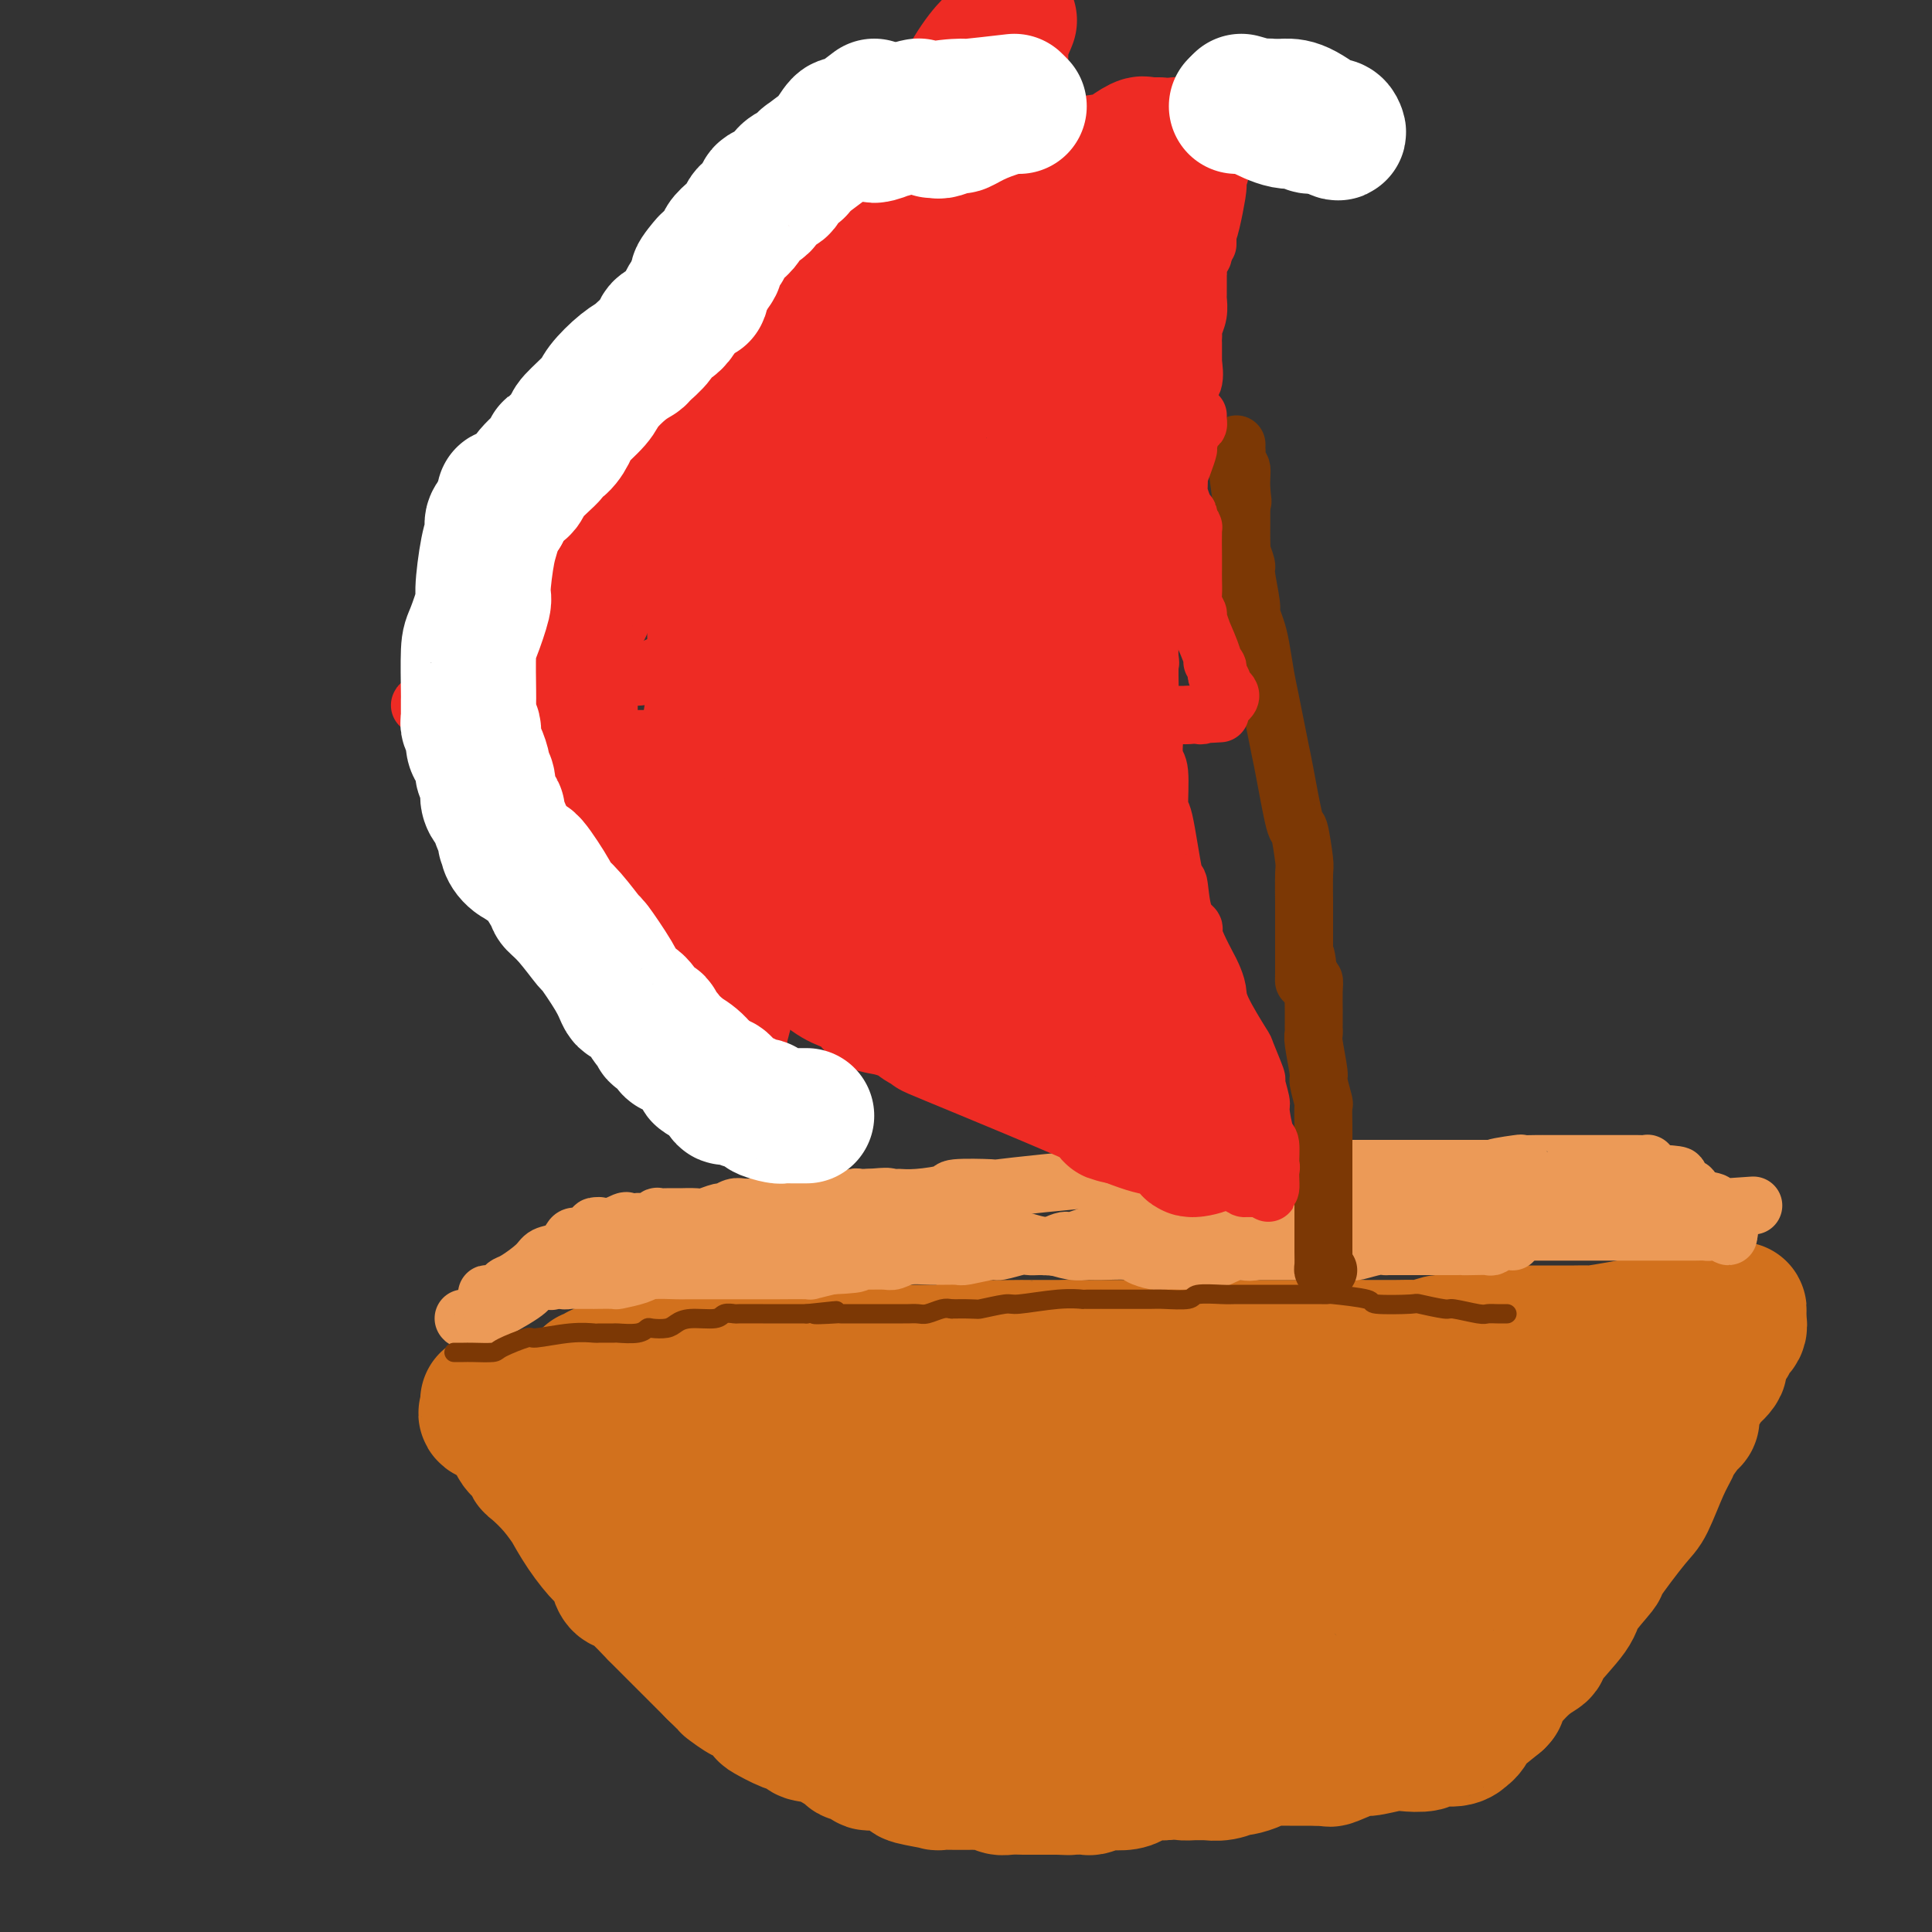 <svg viewBox='0 0 400 400' version='1.1' xmlns='http://www.w3.org/2000/svg' xmlns:xlink='http://www.w3.org/1999/xlink'><rect x="0" y="0" width="400" height="400" fill="#333333" stroke="none"/><g fill='none' stroke='#D2711D' stroke-width='28' stroke-linecap='round' stroke-linejoin='round'><path d='M101,290c-0.029,0.331 -0.058,0.663 0,1c0.058,0.337 0.204,0.681 0,1c-0.204,0.319 -0.759,0.615 0,1c0.759,0.385 2.831,0.861 4,2c1.169,1.139 1.435,2.943 2,4c0.565,1.057 1.427,1.367 2,2c0.573,0.633 0.855,1.588 1,2c0.145,0.412 0.152,0.282 1,1c0.848,0.718 2.538,2.283 4,4c1.462,1.717 2.696,3.585 3,4c0.304,0.415 -0.322,-0.625 0,0c0.322,0.625 1.592,2.914 3,5c1.408,2.086 2.954,3.969 4,5c1.046,1.031 1.593,1.211 2,2c0.407,0.789 0.675,2.189 1,3c0.325,0.811 0.709,1.035 1,1c0.291,-0.035 0.491,-0.328 2,1c1.509,1.328 4.327,4.278 5,5c0.673,0.722 -0.797,-0.784 0,0c0.797,0.784 3.863,3.860 5,5c1.137,1.140 0.345,0.345 1,1c0.655,0.655 2.759,2.758 4,4c1.241,1.242 1.621,1.621 2,2'/><path d='M148,346c3.595,3.485 2.582,2.697 3,3c0.418,0.303 2.268,1.696 3,2c0.732,0.304 0.347,-0.480 1,0c0.653,0.480 2.344,2.223 3,3c0.656,0.777 0.277,0.587 1,1c0.723,0.413 2.549,1.429 4,2c1.451,0.571 2.526,0.699 3,1c0.474,0.301 0.348,0.777 1,1c0.652,0.223 2.081,0.194 4,1c1.919,0.806 4.329,2.449 5,3c0.671,0.551 -0.397,0.011 0,0c0.397,-0.011 2.259,0.508 3,1c0.741,0.492 0.362,0.959 1,1c0.638,0.041 2.293,-0.343 4,0c1.707,0.343 3.466,1.412 4,2c0.534,0.588 -0.156,0.693 1,1c1.156,0.307 4.159,0.814 5,1c0.841,0.186 -0.480,0.050 0,0c0.480,-0.050 2.761,-0.014 4,0c1.239,0.014 1.434,0.008 2,0c0.566,-0.008 1.501,-0.016 2,0c0.499,0.016 0.562,0.057 1,0c0.438,-0.057 1.250,-0.211 2,0c0.750,0.211 1.437,0.789 2,1c0.563,0.211 1.000,0.057 2,0c1.000,-0.057 2.561,-0.015 3,0c0.439,0.015 -0.244,0.004 0,0c0.244,-0.004 1.416,-0.001 2,0c0.584,0.001 0.580,0.000 1,0c0.420,-0.000 1.263,-0.000 2,0c0.737,0.000 1.369,0.000 2,0'/><path d='M219,370c4.037,0.155 1.629,0.043 1,0c-0.629,-0.043 0.522,-0.015 1,0c0.478,0.015 0.283,0.018 1,0c0.717,-0.018 2.345,-0.057 3,0c0.655,0.057 0.336,0.209 1,0c0.664,-0.209 2.310,-0.778 3,-1c0.690,-0.222 0.422,-0.098 1,0c0.578,0.098 2.000,0.170 3,0c1.000,-0.170 1.577,-0.581 2,-1c0.423,-0.419 0.694,-0.844 1,-1c0.306,-0.156 0.649,-0.042 1,0c0.351,0.042 0.710,0.011 1,0c0.290,-0.011 0.511,-0.003 1,0c0.489,0.003 1.244,0.002 2,0'/><path d='M241,367c4.219,-0.464 3.766,-0.123 4,0c0.234,0.123 1.156,0.029 2,0c0.844,-0.029 1.611,0.007 2,0c0.389,-0.007 0.402,-0.057 1,0c0.598,0.057 1.782,0.222 3,0c1.218,-0.222 2.471,-0.830 3,-1c0.529,-0.170 0.334,0.098 1,0c0.666,-0.098 2.192,-0.562 3,-1c0.808,-0.438 0.898,-0.849 1,-1c0.102,-0.151 0.216,-0.040 1,0c0.784,0.040 2.239,0.011 3,0c0.761,-0.011 0.829,-0.003 1,0c0.171,0.003 0.445,0.001 1,0c0.555,-0.001 1.392,-0.000 2,0c0.608,0.000 0.988,0.000 1,0c0.012,-0.000 -0.343,-0.000 0,0c0.343,0.000 1.384,0.000 2,0c0.616,-0.000 0.808,-0.000 1,0'/><path d='M273,364c5.112,-0.455 1.891,-0.093 1,0c-0.891,0.093 0.549,-0.084 1,0c0.451,0.084 -0.086,0.429 1,0c1.086,-0.429 3.793,-1.630 5,-2c1.207,-0.370 0.912,0.093 2,0c1.088,-0.093 3.559,-0.742 5,-1c1.441,-0.258 1.853,-0.125 3,0c1.147,0.125 3.028,0.242 4,0c0.972,-0.242 1.036,-0.844 2,-1c0.964,-0.156 2.829,0.133 4,0c1.171,-0.133 1.648,-0.688 2,-1c0.352,-0.312 0.579,-0.383 1,-1c0.421,-0.617 1.036,-1.782 1,-2c-0.036,-0.218 -0.725,0.509 0,0c0.725,-0.509 2.862,-2.255 5,-4'/><path d='M310,352c1.155,-1.146 -0.457,-0.012 0,-1c0.457,-0.988 2.984,-4.099 5,-6c2.016,-1.901 3.522,-2.591 4,-3c0.478,-0.409 -0.074,-0.537 1,-2c1.074,-1.463 3.772,-4.262 5,-6c1.228,-1.738 0.985,-2.415 2,-4c1.015,-1.585 3.286,-4.080 4,-5c0.714,-0.920 -0.131,-0.267 1,-2c1.131,-1.733 4.237,-5.851 6,-8c1.763,-2.149 2.182,-2.329 3,-4c0.818,-1.671 2.033,-4.834 3,-7c0.967,-2.166 1.685,-3.337 2,-4c0.315,-0.663 0.226,-0.820 1,-2c0.774,-1.180 2.412,-3.382 3,-4c0.588,-0.618 0.127,0.350 0,0c-0.127,-0.350 0.079,-2.018 1,-4c0.921,-1.982 2.556,-4.279 3,-5c0.444,-0.721 -0.302,0.133 0,0c0.302,-0.133 1.653,-1.254 2,-2c0.347,-0.746 -0.310,-1.117 0,-2c0.310,-0.883 1.586,-2.279 2,-3c0.414,-0.721 -0.036,-0.768 0,-1c0.036,-0.232 0.556,-0.650 1,-1c0.444,-0.350 0.812,-0.633 1,-1c0.188,-0.367 0.197,-0.819 0,-1c-0.197,-0.181 -0.598,-0.090 -1,0'/><path d='M359,274c2.523,-5.724 -0.170,-1.534 -1,0c-0.830,1.534 0.204,0.411 -1,0c-1.204,-0.411 -4.645,-0.110 -6,0c-1.355,0.110 -0.623,0.030 -1,0c-0.377,-0.030 -1.863,-0.009 -3,0c-1.137,0.009 -1.925,0.005 -2,0c-0.075,-0.005 0.564,-0.012 0,0c-0.564,0.012 -2.330,0.042 -3,0c-0.670,-0.042 -0.244,-0.155 -1,0c-0.756,0.155 -2.696,0.577 -5,1c-2.304,0.423 -4.974,0.845 -6,1c-1.026,0.155 -0.407,0.041 -1,0c-0.593,-0.041 -2.397,-0.011 -3,0c-0.603,0.011 -0.005,0.003 -1,0c-0.995,-0.003 -3.584,-0.002 -5,0c-1.416,0.002 -1.661,0.003 -2,0c-0.339,-0.003 -0.774,-0.011 -2,0c-1.226,0.011 -3.244,0.040 -4,0c-0.756,-0.040 -0.251,-0.151 -1,0c-0.749,0.151 -2.751,0.562 -5,1c-2.249,0.438 -4.745,0.902 -6,1c-1.255,0.098 -1.271,-0.170 -2,0c-0.729,0.170 -2.172,0.778 -3,1c-0.828,0.222 -1.039,0.060 -2,0c-0.961,-0.060 -2.670,-0.016 -4,0c-1.330,0.016 -2.281,0.004 -3,0c-0.719,-0.004 -1.205,-0.001 -2,0c-0.795,0.001 -1.897,0.001 -3,0'/><path d='M281,279c-11.994,0.774 -2.979,0.207 -1,0c1.979,-0.207 -3.077,-0.056 -6,0c-2.923,0.056 -3.713,0.015 -4,0c-0.287,-0.015 -0.073,-0.004 -1,0c-0.927,0.004 -2.996,0.001 -4,0c-1.004,-0.001 -0.943,-0.000 -2,0c-1.057,0.000 -3.233,0.000 -5,0c-1.767,-0.000 -3.127,-0.000 -4,0c-0.873,0.000 -1.260,0.000 -2,0c-0.740,-0.000 -1.835,-0.000 -4,0c-2.165,0.000 -5.401,0.000 -7,0c-1.599,-0.000 -1.559,-0.000 -3,0c-1.441,0.000 -4.361,0.000 -6,0c-1.639,-0.000 -1.996,-0.000 -3,0c-1.004,0.000 -2.655,0.000 -4,0c-1.345,-0.000 -2.384,-0.000 -3,0c-0.616,0.000 -0.808,0.000 -1,0'/><path d='M221,279c-9.325,-0.000 -2.636,-0.000 -1,0c1.636,0.000 -1.779,0.000 -3,0c-1.221,-0.000 -0.247,-0.001 -1,0c-0.753,0.001 -3.231,0.004 -4,0c-0.769,-0.004 0.172,-0.015 -1,0c-1.172,0.015 -4.456,0.057 -7,0c-2.544,-0.057 -4.349,-0.211 -5,0c-0.651,0.211 -0.147,0.789 -1,1c-0.853,0.211 -3.061,0.057 -4,0c-0.939,-0.057 -0.608,-0.015 -1,0c-0.392,0.015 -1.508,0.004 -2,0c-0.492,-0.004 -0.361,-0.001 -1,0c-0.639,0.001 -2.049,0.000 -3,0c-0.951,-0.000 -1.442,-0.000 -2,0c-0.558,0.000 -1.182,0.000 -3,0c-1.818,-0.000 -4.828,-0.000 -6,0c-1.172,0.000 -0.505,0.000 -1,0c-0.495,-0.000 -2.150,-0.000 -3,0c-0.850,0.000 -0.893,0.000 -2,0c-1.107,-0.000 -3.276,-0.001 -5,0c-1.724,0.001 -3.003,0.004 -4,0c-0.997,-0.004 -1.713,-0.015 -3,0c-1.287,0.015 -3.147,0.056 -4,0c-0.853,-0.056 -0.701,-0.207 -2,0c-1.299,0.207 -4.050,0.774 -6,1c-1.950,0.226 -3.100,0.113 -4,0c-0.900,-0.113 -1.551,-0.226 -2,0c-0.449,0.226 -0.698,0.792 -1,1c-0.302,0.208 -0.658,0.060 -1,0c-0.342,-0.060 -0.671,-0.030 -1,0'/><path d='M137,282c-13.225,0.464 -4.288,0.124 -1,0c3.288,-0.124 0.927,-0.033 0,0c-0.927,0.033 -0.419,0.008 -1,0c-0.581,-0.008 -2.250,0.001 -3,0c-0.750,-0.001 -0.581,-0.010 -1,0c-0.419,0.010 -1.425,0.040 -2,0c-0.575,-0.040 -0.717,-0.150 -1,0c-0.283,0.150 -0.707,0.561 -1,1c-0.293,0.439 -0.455,0.905 -1,1c-0.545,0.095 -1.473,-0.182 -2,0c-0.527,0.182 -0.651,0.823 -1,1c-0.349,0.177 -0.921,-0.110 -1,0c-0.079,0.110 0.335,0.617 0,1c-0.335,0.383 -1.421,0.642 -2,1c-0.579,0.358 -0.653,0.813 -1,1c-0.347,0.187 -0.968,0.104 -1,0c-0.032,-0.104 0.526,-0.230 1,0c0.474,0.230 0.865,0.816 1,1c0.135,0.184 0.016,-0.033 1,1c0.984,1.033 3.073,3.317 4,4c0.927,0.683 0.694,-0.233 2,1c1.306,1.233 4.153,4.617 7,8'/><path d='M134,303c2.701,2.415 2.453,0.452 2,0c-0.453,-0.452 -1.112,0.606 0,2c1.112,1.394 3.997,3.125 5,4c1.003,0.875 0.126,0.893 1,2c0.874,1.107 3.498,3.303 6,6c2.502,2.697 4.882,5.894 6,7c1.118,1.106 0.976,0.120 2,1c1.024,0.880 3.215,3.626 4,5c0.785,1.374 0.165,1.377 1,2c0.835,0.623 3.127,1.864 5,3c1.873,1.136 3.328,2.165 4,3c0.672,0.835 0.560,1.477 2,2c1.440,0.523 4.433,0.927 6,1c1.567,0.073 1.707,-0.184 3,0c1.293,0.184 3.739,0.809 5,1c1.261,0.191 1.338,-0.054 3,0c1.662,0.054 4.910,0.406 9,1c4.090,0.594 9.021,1.431 11,2c1.979,0.569 1.007,0.869 2,1c0.993,0.131 3.953,0.091 5,0c1.047,-0.091 0.183,-0.235 1,0c0.817,0.235 3.315,0.848 4,1c0.685,0.152 -0.443,-0.155 1,0c1.443,0.155 5.456,0.774 8,1c2.544,0.226 3.620,0.061 4,0c0.380,-0.061 0.066,-0.016 1,0c0.934,0.016 3.116,0.004 4,0c0.884,-0.004 0.469,-0.001 1,0c0.531,0.001 2.009,0.000 3,0c0.991,-0.000 1.496,-0.000 2,0'/><path d='M245,348c12.384,1.236 6.845,0.327 5,0c-1.845,-0.327 0.006,-0.073 2,0c1.994,0.073 4.132,-0.033 5,0c0.868,0.033 0.465,0.207 2,0c1.535,-0.207 5.008,-0.796 6,-1c0.992,-0.204 -0.496,-0.022 1,-1c1.496,-0.978 5.976,-3.115 8,-4c2.024,-0.885 1.593,-0.516 4,-2c2.407,-1.484 7.652,-4.819 10,-6c2.348,-1.181 1.800,-0.207 2,0c0.200,0.207 1.147,-0.352 2,-1c0.853,-0.648 1.611,-1.386 2,-2c0.389,-0.614 0.408,-1.104 1,-2c0.592,-0.896 1.757,-2.196 3,-3c1.243,-0.804 2.564,-1.111 3,-2c0.436,-0.889 -0.015,-2.361 0,-3c0.015,-0.639 0.494,-0.447 1,-1c0.506,-0.553 1.037,-1.852 2,-3c0.963,-1.148 2.358,-2.144 3,-3c0.642,-0.856 0.532,-1.571 1,-2c0.468,-0.429 1.512,-0.570 2,-1c0.488,-0.430 0.418,-1.148 1,-2c0.582,-0.852 1.816,-1.837 3,-3c1.184,-1.163 2.319,-2.506 3,-3c0.681,-0.494 0.909,-0.141 1,0c0.091,0.141 0.046,0.071 0,0'/><path d='M318,303c3.900,-4.820 0.649,-1.870 0,-1c-0.649,0.870 1.302,-0.341 2,-1c0.698,-0.659 0.141,-0.767 0,-1c-0.141,-0.233 0.134,-0.591 0,-1c-0.134,-0.409 -0.677,-0.870 -2,-1c-1.323,-0.130 -3.426,0.070 -4,0c-0.574,-0.070 0.383,-0.411 -1,-1c-1.383,-0.589 -5.104,-1.426 -10,-2c-4.896,-0.574 -10.967,-0.886 -14,-1c-3.033,-0.114 -3.028,-0.031 -5,0c-1.972,0.031 -5.921,0.008 -8,0c-2.079,-0.008 -2.289,-0.002 -4,0c-1.711,0.002 -4.922,0.001 -7,0c-2.078,-0.001 -3.022,-0.000 -4,0c-0.978,0.000 -1.989,0.000 -3,0'/><path d='M258,294c-6.874,-0.155 -1.560,-0.042 -1,0c0.560,0.042 -3.633,0.014 -5,0c-1.367,-0.014 0.091,-0.014 -1,0c-1.091,0.014 -4.730,0.042 -6,0c-1.270,-0.042 -0.171,-0.155 -2,0c-1.829,0.155 -6.588,0.577 -9,1c-2.412,0.423 -2.479,0.847 -4,1c-1.521,0.153 -4.497,0.036 -6,0c-1.503,-0.036 -1.533,0.008 -3,0c-1.467,-0.008 -4.370,-0.069 -5,0c-0.630,0.069 1.014,0.267 -1,0c-2.014,-0.267 -7.686,-1.000 -17,-2c-9.314,-1.000 -22.271,-2.268 -28,-3c-5.729,-0.732 -4.230,-0.928 -7,-1c-2.770,-0.072 -9.809,-0.019 -13,0c-3.191,0.019 -2.533,0.005 -4,0c-1.467,-0.005 -5.060,-0.001 -10,0c-4.940,0.001 -11.226,0.001 -14,0c-2.774,-0.001 -2.036,-0.001 -3,0c-0.964,0.001 -3.631,0.003 -5,0c-1.369,-0.003 -1.439,-0.011 -2,0c-0.561,0.011 -1.613,0.041 -2,0c-0.387,-0.041 -0.111,-0.155 0,0c0.111,0.155 0.055,0.577 0,1'/><path d='M110,291c-7.357,0.828 0.751,2.397 4,3c3.249,0.603 1.640,0.241 2,1c0.360,0.759 2.688,2.641 4,4c1.312,1.359 1.607,2.197 3,3c1.393,0.803 3.885,1.573 5,2c1.115,0.427 0.853,0.511 2,1c1.147,0.489 3.704,1.382 6,2c2.296,0.618 4.332,0.962 5,1c0.668,0.038 -0.030,-0.231 1,0c1.030,0.231 3.790,0.962 5,1c1.210,0.038 0.870,-0.618 2,0c1.130,0.618 3.728,2.511 5,3c1.272,0.489 1.216,-0.426 3,0c1.784,0.426 5.409,2.194 7,3c1.591,0.806 1.149,0.649 3,1c1.851,0.351 5.995,1.208 9,2c3.005,0.792 4.872,1.519 6,2c1.128,0.481 1.516,0.716 3,1c1.484,0.284 4.064,0.616 5,1c0.936,0.384 0.227,0.821 3,1c2.773,0.179 9.028,0.101 12,0c2.972,-0.101 2.661,-0.223 5,0c2.339,0.223 7.328,0.793 10,1c2.672,0.207 3.028,0.052 5,0c1.972,-0.052 5.560,-0.002 11,0c5.440,0.002 12.732,-0.043 16,0c3.268,0.043 2.511,0.175 5,0c2.489,-0.175 8.224,-0.655 11,-1c2.776,-0.345 2.594,-0.554 5,-1c2.406,-0.446 7.402,-1.127 11,-2c3.598,-0.873 5.799,-1.936 8,-3'/><path d='M292,317c5.993,-1.256 3.475,-0.897 3,-1c-0.475,-0.103 1.092,-0.669 2,-1c0.908,-0.331 1.158,-0.428 2,-1c0.842,-0.572 2.275,-1.618 3,-2c0.725,-0.382 0.743,-0.100 1,0c0.257,0.100 0.753,0.019 1,0c0.247,-0.019 0.245,0.023 1,0c0.755,-0.023 2.267,-0.111 3,0c0.733,0.111 0.686,0.422 1,0c0.314,-0.422 0.989,-1.577 1,-2c0.011,-0.423 -0.642,-0.113 -1,0c-0.358,0.113 -0.423,0.030 -3,0c-2.577,-0.030 -7.668,-0.008 -10,0c-2.332,0.008 -1.907,0.002 -5,0c-3.093,-0.002 -9.704,-0.001 -13,0c-3.296,0.001 -3.277,0.001 -6,0c-2.723,-0.001 -8.189,-0.003 -11,0c-2.811,0.003 -2.969,0.012 -6,0c-3.031,-0.012 -8.936,-0.044 -12,0c-3.064,0.044 -3.286,0.166 -5,0c-1.714,-0.166 -4.918,-0.619 -7,-1c-2.082,-0.381 -3.041,-0.691 -4,-1'/><path d='M227,308c-15.895,-0.702 -14.133,-1.456 -16,-2c-1.867,-0.544 -7.364,-0.877 -10,-1c-2.636,-0.123 -2.412,-0.035 -4,0c-1.588,0.035 -4.989,0.017 -6,0c-1.011,-0.017 0.367,-0.032 -1,0c-1.367,0.032 -5.478,0.113 -7,0c-1.522,-0.113 -0.454,-0.419 -1,0c-0.546,0.419 -2.707,1.562 -4,2c-1.293,0.438 -1.720,0.171 -2,0c-0.280,-0.171 -0.413,-0.246 -1,0c-0.587,0.246 -1.628,0.811 -1,1c0.628,0.189 2.924,0.001 3,0c0.076,-0.001 -2.069,0.186 2,0c4.069,-0.186 14.352,-0.743 19,-1c4.648,-0.257 3.662,-0.212 9,-1c5.338,-0.788 17.002,-2.407 22,-3c4.998,-0.593 3.331,-0.159 7,0c3.669,0.159 12.674,0.043 17,0c4.326,-0.043 3.972,-0.011 7,0c3.028,0.011 9.436,0.003 13,0c3.564,-0.003 4.282,-0.002 5,0'/><path d='M278,303c18.553,-0.619 13.435,-0.166 12,0c-1.435,0.166 0.812,0.046 5,0c4.188,-0.046 10.317,-0.016 14,0c3.683,0.016 4.918,0.018 6,0c1.082,-0.018 2.009,-0.058 3,0c0.991,0.058 2.045,0.213 3,0c0.955,-0.213 1.810,-0.793 2,-1c0.190,-0.207 -0.285,-0.040 0,0c0.285,0.040 1.329,-0.046 2,0c0.671,0.046 0.968,0.223 1,0c0.032,-0.223 -0.203,-0.847 0,-1c0.203,-0.153 0.842,0.166 1,0c0.158,-0.166 -0.166,-0.815 0,-1c0.166,-0.185 0.823,0.094 1,0c0.177,-0.094 -0.124,-0.561 0,-1c0.124,-0.439 0.674,-0.850 1,-1c0.326,-0.150 0.428,-0.040 1,0c0.572,0.040 1.616,0.011 2,0c0.384,-0.011 0.110,-0.003 0,0c-0.110,0.003 -0.055,0.002 0,0'/></g>
<g fill='none' stroke='#EC9A57' stroke-width='12' stroke-linecap='round' stroke-linejoin='round'><path d='M96,273c-0.016,-0.038 -0.032,-0.076 0,0c0.032,0.076 0.112,0.266 1,0c0.888,-0.266 2.583,-0.989 3,-1c0.417,-0.011 -0.445,0.690 1,0c1.445,-0.690 5.196,-2.771 7,-4c1.804,-1.229 1.662,-1.605 2,-2c0.338,-0.395 1.155,-0.809 2,-1c0.845,-0.191 1.719,-0.159 2,0c0.281,0.159 -0.030,0.446 0,0c0.030,-0.446 0.402,-1.624 1,-2c0.598,-0.376 1.421,0.052 2,0c0.579,-0.052 0.914,-0.582 1,-1c0.086,-0.418 -0.078,-0.724 0,-1c0.078,-0.276 0.399,-0.521 1,-1c0.601,-0.479 1.481,-1.190 2,-2c0.519,-0.810 0.678,-1.718 1,-2c0.322,-0.282 0.806,0.062 1,0c0.194,-0.062 0.097,-0.531 0,-1'/><path d='M123,255c1.619,-1.488 1.167,-0.208 1,0c-0.167,0.208 -0.048,-0.655 0,-1c0.048,-0.345 0.024,-0.173 0,0'/><path d='M101,269c0.054,-0.417 0.108,-0.833 0,-1c-0.108,-0.167 -0.379,-0.084 0,0c0.379,0.084 1.408,0.171 2,0c0.592,-0.171 0.748,-0.599 1,-1c0.252,-0.401 0.599,-0.775 1,-1c0.401,-0.225 0.857,-0.301 2,-1c1.143,-0.699 2.974,-2.019 4,-3c1.026,-0.981 1.249,-1.621 2,-2c0.751,-0.379 2.032,-0.498 3,-1c0.968,-0.502 1.622,-1.387 2,-2c0.378,-0.613 0.479,-0.953 1,-1c0.521,-0.047 1.463,0.198 2,0c0.537,-0.198 0.669,-0.838 1,-1c0.331,-0.162 0.862,0.153 1,0c0.138,-0.153 -0.118,-0.773 0,-1c0.118,-0.227 0.609,-0.061 1,0c0.391,0.061 0.682,0.016 1,0c0.318,-0.016 0.662,-0.005 1,0c0.338,0.005 0.669,0.002 1,0'/><path d='M127,254c4.364,-2.338 2.273,-0.683 2,0c-0.273,0.683 1.271,0.393 2,0c0.729,-0.393 0.645,-0.890 1,-1c0.355,-0.110 1.151,0.167 2,0c0.849,-0.167 1.752,-0.777 2,-1c0.248,-0.223 -0.158,-0.060 0,0c0.158,0.060 0.880,0.017 2,0c1.120,-0.017 2.636,-0.009 3,0c0.364,0.009 -0.426,0.017 0,0c0.426,-0.017 2.068,-0.061 3,0c0.932,0.061 1.155,0.227 2,0c0.845,-0.227 2.312,-0.846 3,-1c0.688,-0.154 0.599,0.156 1,0c0.401,-0.156 1.294,-0.778 2,-1c0.706,-0.222 1.226,-0.046 2,0c0.774,0.046 1.800,-0.040 2,0c0.200,0.040 -0.428,0.207 1,0c1.428,-0.207 4.911,-0.788 7,-1c2.089,-0.212 2.784,-0.056 3,0c0.216,0.056 -0.048,0.011 1,0c1.048,-0.011 3.408,0.011 4,0c0.592,-0.011 -0.585,-0.056 0,0c0.585,0.056 2.930,0.211 4,0c1.070,-0.211 0.864,-0.789 1,-1c0.136,-0.211 0.614,-0.057 1,0c0.386,0.057 0.682,0.016 1,0c0.318,-0.016 0.659,-0.008 1,0'/><path d='M180,248c8.086,-0.718 1.800,0.487 0,1c-1.800,0.513 0.886,0.334 2,0c1.114,-0.334 0.657,-0.824 1,-1c0.343,-0.176 1.486,-0.037 2,0c0.514,0.037 0.398,-0.029 1,0c0.602,0.029 1.920,0.152 4,0c2.080,-0.152 4.920,-0.579 6,-1c1.080,-0.421 0.398,-0.834 2,-1c1.602,-0.166 5.488,-0.083 7,0c1.512,0.083 0.651,0.166 2,0c1.349,-0.166 4.908,-0.581 9,-1c4.092,-0.419 8.717,-0.844 11,-1c2.283,-0.156 2.224,-0.045 3,0c0.776,0.045 2.388,0.022 4,0'/><path d='M234,244c8.399,-0.614 2.397,-0.151 1,0c-1.397,0.151 1.812,-0.012 3,0c1.188,0.012 0.355,0.200 1,0c0.645,-0.200 2.769,-0.786 4,-1c1.231,-0.214 1.568,-0.056 3,0c1.432,0.056 3.958,0.011 5,0c1.042,-0.011 0.601,0.011 2,0c1.399,-0.011 4.639,-0.056 6,0c1.361,0.056 0.844,0.211 2,0c1.156,-0.211 3.985,-0.789 6,-1c2.015,-0.211 3.215,-0.057 4,0c0.785,0.057 1.154,0.015 2,0c0.846,-0.015 2.170,-0.004 3,0c0.830,0.004 1.167,0.001 2,0c0.833,-0.001 2.164,-0.000 3,0c0.836,0.000 1.179,0.000 2,0c0.821,-0.000 2.119,-0.000 4,0c1.881,0.000 4.344,0.000 6,0c1.656,-0.000 2.506,-0.000 3,0c0.494,0.000 0.633,0.000 2,0c1.367,-0.000 3.962,-0.000 6,0c2.038,0.000 3.519,0.000 5,0'/><path d='M309,242c11.592,-0.249 3.071,0.130 1,0c-2.071,-0.130 2.307,-0.767 4,-1c1.693,-0.233 0.700,-0.062 1,0c0.300,0.062 1.892,0.017 3,0c1.108,-0.017 1.734,-0.004 3,0c1.266,0.004 3.174,0.001 4,0c0.826,-0.001 0.569,-0.000 1,0c0.431,0.000 1.548,0.000 2,0c0.452,-0.000 0.239,-0.000 1,0c0.761,0.000 2.495,0.000 3,0c0.505,-0.000 -0.219,-0.000 0,0c0.219,0.000 1.382,-0.000 2,0c0.618,0.000 0.691,0.000 1,0c0.309,-0.000 0.855,-0.000 1,0c0.145,0.000 -0.111,0.000 0,0c0.111,-0.000 0.589,-0.001 1,0c0.411,0.001 0.753,0.003 1,0c0.247,-0.003 0.398,-0.012 1,0c0.602,0.012 1.656,0.044 2,0c0.344,-0.044 -0.023,-0.166 0,0c0.023,0.166 0.435,0.619 1,1c0.565,0.381 1.282,0.691 2,1'/><path d='M344,243c5.857,0.334 2.998,0.668 2,1c-0.998,0.332 -0.136,0.662 1,1c1.136,0.338 2.546,0.686 3,1c0.454,0.314 -0.047,0.596 0,1c0.047,0.404 0.643,0.931 1,1c0.357,0.069 0.474,-0.320 1,0c0.526,0.320 1.461,1.347 2,2c0.539,0.653 0.683,0.930 1,1c0.317,0.070 0.807,-0.069 1,0c0.193,0.069 0.088,0.344 0,1c-0.088,0.656 -0.157,1.691 0,2c0.157,0.309 0.542,-0.109 1,0c0.458,0.109 0.988,0.745 1,1c0.012,0.255 -0.494,0.127 -1,0'/><path d='M357,255c1.898,1.856 0.142,0.497 -1,0c-1.142,-0.497 -1.672,-0.133 -2,0c-0.328,0.133 -0.454,0.036 -1,0c-0.546,-0.036 -1.512,-0.010 -2,0c-0.488,0.010 -0.498,0.003 -1,0c-0.502,-0.003 -1.495,-0.001 -2,0c-0.505,0.001 -0.520,0.000 -1,0c-0.480,-0.000 -1.424,-0.000 -2,0c-0.576,0.000 -0.783,0.000 -1,0c-0.217,-0.000 -0.443,-0.000 -1,0c-0.557,0.000 -1.445,0.000 -2,0c-0.555,-0.000 -0.777,-0.000 -1,0c-0.223,0.000 -0.445,0.000 -1,0c-0.555,-0.000 -1.442,-0.000 -2,0c-0.558,0.000 -0.787,0.000 -1,0c-0.213,-0.000 -0.410,-0.000 -1,0c-0.590,0.000 -1.572,0.000 -2,0c-0.428,-0.000 -0.303,-0.000 -1,0c-0.697,0.000 -2.216,0.000 -3,0c-0.784,-0.000 -0.834,-0.000 -1,0c-0.166,0.000 -0.450,0.000 -1,0c-0.550,-0.000 -1.367,-0.000 -2,0c-0.633,0.000 -1.081,0.000 -2,0c-0.919,-0.000 -2.307,-0.000 -3,0c-0.693,0.000 -0.691,0.000 -1,0c-0.309,-0.000 -0.929,-0.000 -1,0c-0.071,0.000 0.408,0.000 0,0c-0.408,-0.000 -1.704,0.000 -3,0'/><path d='M315,255c-6.506,0.000 -1.770,0.000 -1,0c0.770,-0.000 -2.426,0.000 -4,0c-1.574,0.000 -1.528,-0.000 -2,0c-0.472,0.000 -1.463,0.000 -2,0c-0.537,0.000 -0.619,-0.000 -1,0c-0.381,0.000 -1.061,0.000 -3,0c-1.939,0.000 -5.135,0.000 -7,0c-1.865,0.000 -2.397,0.000 -3,0c-0.603,0.000 -1.275,0.000 -2,0c-0.725,0.000 -1.503,0.000 -2,0c-0.497,-0.000 -0.713,0.000 -1,0c-0.287,0.000 -0.643,0.000 -1,0'/><path d='M286,255c-4.491,-0.005 -1.219,-0.019 -1,0c0.219,0.019 -2.616,0.069 -4,0c-1.384,-0.069 -1.316,-0.259 -3,0c-1.684,0.259 -5.119,0.967 -7,1c-1.881,0.033 -2.207,-0.608 -4,0c-1.793,0.608 -5.052,2.464 -7,3c-1.948,0.536 -2.586,-0.249 -4,0c-1.414,0.249 -3.604,1.531 -5,2c-1.396,0.469 -1.997,0.127 -3,0c-1.003,-0.127 -2.409,-0.037 -3,0c-0.591,0.037 -0.367,0.020 -1,0c-0.633,-0.020 -2.123,-0.044 -3,0c-0.877,0.044 -1.141,0.155 -2,0c-0.859,-0.155 -2.315,-0.576 -3,-1c-0.685,-0.424 -0.600,-0.850 -2,-1c-1.400,-0.150 -4.284,-0.025 -6,0c-1.716,0.025 -2.265,-0.050 -3,0c-0.735,0.050 -1.657,0.224 -3,0c-1.343,-0.224 -3.109,-0.845 -4,-1c-0.891,-0.155 -0.909,0.154 -2,0c-1.091,-0.154 -3.255,-0.773 -4,-1c-0.745,-0.227 -0.070,-0.061 -1,0c-0.930,0.061 -3.464,0.016 -5,0c-1.536,-0.016 -2.073,-0.004 -3,0c-0.927,0.004 -2.244,0.001 -3,0c-0.756,-0.001 -0.950,-0.000 -2,0c-1.050,0.000 -2.955,0.000 -4,0c-1.045,-0.000 -1.228,-0.000 -2,0c-0.772,0.000 -2.131,0.000 -3,0c-0.869,-0.000 -1.248,-0.000 -2,0c-0.752,0.000 -1.876,0.000 -3,0'/><path d='M184,257c-10.683,-0.619 -3.892,-0.166 -2,0c1.892,0.166 -1.116,0.044 -4,0c-2.884,-0.044 -5.643,-0.009 -7,0c-1.357,0.009 -1.312,-0.008 -2,0c-0.688,0.008 -2.108,0.041 -3,0c-0.892,-0.041 -1.255,-0.155 -2,0c-0.745,0.155 -1.871,0.578 -3,1c-1.129,0.422 -2.260,0.844 -3,1c-0.740,0.156 -1.090,0.046 -2,0c-0.910,-0.046 -2.379,-0.026 -3,0c-0.621,0.026 -0.394,0.059 -2,0c-1.606,-0.059 -5.047,-0.212 -7,0c-1.953,0.212 -2.420,0.787 -3,1c-0.580,0.213 -1.275,0.065 -2,0c-0.725,-0.065 -1.479,-0.046 -2,0c-0.521,0.046 -0.807,0.117 -1,0c-0.193,-0.117 -0.293,-0.424 -1,0c-0.707,0.424 -2.021,1.578 -3,2c-0.979,0.422 -1.624,0.113 -2,0c-0.376,-0.113 -0.484,-0.030 -1,0c-0.516,0.030 -1.440,0.008 -2,0c-0.560,-0.008 -0.757,-0.002 -1,0c-0.243,0.002 -0.534,-0.000 -1,0c-0.466,0.000 -1.108,0.003 -2,0c-0.892,-0.003 -2.033,-0.011 -3,0c-0.967,0.011 -1.760,0.041 -2,0c-0.240,-0.041 0.074,-0.155 0,0c-0.074,0.155 -0.537,0.577 -1,1'/><path d='M117,263c-10.348,1.094 -2.718,0.829 0,1c2.718,0.171 0.524,0.778 0,1c-0.524,0.222 0.621,0.059 1,0c0.379,-0.059 -0.007,-0.015 1,0c1.007,0.015 3.408,0.001 4,0c0.592,-0.001 -0.623,0.010 0,0c0.623,-0.010 3.084,-0.041 4,0c0.916,0.041 0.285,0.155 1,0c0.715,-0.155 2.775,-0.577 4,-1c1.225,-0.423 1.613,-0.845 3,-1c1.387,-0.155 3.771,-0.041 5,0c1.229,0.041 1.302,0.011 2,0c0.698,-0.011 2.021,-0.003 4,0c1.979,0.003 4.612,0.001 6,0c1.388,-0.001 1.529,-0.000 2,0c0.471,0.000 1.272,0.001 2,0c0.728,-0.001 1.383,-0.003 2,0c0.617,0.003 1.196,0.011 3,0c1.804,-0.011 4.832,-0.041 6,0c1.168,0.041 0.477,0.155 1,0c0.523,-0.155 2.262,-0.577 4,-1'/><path d='M172,262c9.081,-0.382 4.283,-0.838 3,-1c-1.283,-0.162 0.948,-0.029 3,0c2.052,0.029 3.923,-0.045 5,0c1.077,0.045 1.359,0.209 2,0c0.641,-0.209 1.639,-0.792 3,-1c1.361,-0.208 3.083,-0.041 5,0c1.917,0.041 4.030,-0.045 5,0c0.970,0.045 0.798,0.222 2,0c1.202,-0.222 3.778,-0.844 5,-1c1.222,-0.156 1.090,0.154 2,0c0.910,-0.154 2.860,-0.772 4,-1c1.140,-0.228 1.469,-0.065 2,0c0.531,0.065 1.265,0.031 2,0c0.735,-0.031 1.470,-0.061 2,0c0.530,0.061 0.854,0.212 2,0c1.146,-0.212 3.113,-0.789 4,-1c0.887,-0.211 0.694,-0.057 2,0c1.306,0.057 4.112,0.016 5,0c0.888,-0.016 -0.142,-0.008 1,0c1.142,0.008 4.454,0.016 7,0c2.546,-0.016 4.324,-0.057 5,0c0.676,0.057 0.249,0.211 1,0c0.751,-0.211 2.679,-0.789 4,-1c1.321,-0.211 2.034,-0.057 3,0c0.966,0.057 2.184,0.015 5,0c2.816,-0.015 7.229,-0.004 9,0c1.771,0.004 0.900,0.001 2,0c1.100,-0.001 4.171,-0.000 6,0c1.829,0.000 2.414,0.000 3,0'/><path d='M276,256c16.562,-0.930 5.969,-0.253 2,0c-3.969,0.253 -1.312,0.084 1,0c2.312,-0.084 4.279,-0.082 5,0c0.721,0.082 0.195,0.243 2,0c1.805,-0.243 5.941,-0.891 8,-1c2.059,-0.109 2.040,0.321 5,0c2.960,-0.321 8.898,-1.392 11,-2c2.102,-0.608 0.369,-0.751 5,-1c4.631,-0.249 15.626,-0.603 21,-1c5.374,-0.397 5.128,-0.839 7,-1c1.872,-0.161 5.863,-0.043 8,0c2.137,0.043 2.422,0.012 3,0c0.578,-0.012 1.451,-0.003 2,0c0.549,0.003 0.775,0.002 1,0'/><path d='M357,250c12.292,-0.879 2.522,-0.078 -1,0c-3.522,0.078 -0.795,-0.567 -1,-1c-0.205,-0.433 -3.340,-0.652 -4,-1c-0.660,-0.348 1.156,-0.824 -1,-1c-2.156,-0.176 -8.283,-0.051 -11,0c-2.717,0.051 -2.025,0.028 -4,0c-1.975,-0.028 -6.617,-0.061 -10,0c-3.383,0.061 -5.505,0.217 -6,0c-0.495,-0.217 0.638,-0.807 -1,-1c-1.638,-0.193 -6.048,0.012 -8,0c-1.952,-0.012 -1.447,-0.241 -3,0c-1.553,0.241 -5.163,0.953 -7,1c-1.837,0.047 -1.900,-0.569 -4,0c-2.100,0.569 -6.237,2.324 -8,3c-1.763,0.676 -1.151,0.272 -3,0c-1.849,-0.272 -6.158,-0.413 -12,0c-5.842,0.413 -13.215,1.379 -17,2c-3.785,0.621 -3.981,0.898 -6,1c-2.019,0.102 -5.863,0.029 -8,0c-2.137,-0.029 -2.569,-0.015 -3,0'/><path d='M239,253c-11.354,1.079 -5.740,0.278 -4,0c1.740,-0.278 -0.393,-0.032 -1,0c-0.607,0.032 0.313,-0.150 0,0c-0.313,0.150 -1.860,0.632 -3,1c-1.140,0.368 -1.874,0.621 -3,1c-1.126,0.379 -2.643,0.885 -3,1c-0.357,0.115 0.445,-0.162 0,0c-0.445,0.162 -2.137,0.761 -3,1c-0.863,0.239 -0.897,0.117 -1,0c-0.103,-0.117 -0.274,-0.227 -1,0c-0.726,0.227 -2.008,0.793 -2,1c0.008,0.207 1.304,0.055 2,0c0.696,-0.055 0.792,-0.015 1,0c0.208,0.015 0.529,0.004 1,0c0.471,-0.004 1.094,-0.002 2,0c0.906,0.002 2.097,0.004 3,0c0.903,-0.004 1.517,-0.015 2,0c0.483,0.015 0.833,0.057 1,0c0.167,-0.057 0.150,-0.211 1,0c0.850,0.211 2.568,0.789 3,1c0.432,0.211 -0.422,0.057 0,0c0.422,-0.057 2.121,-0.016 3,0c0.879,0.016 0.940,0.008 1,0'/><path d='M238,259c3.672,0.155 2.852,0.041 3,0c0.148,-0.041 1.262,-0.011 2,0c0.738,0.011 1.098,0.003 2,0c0.902,-0.003 2.346,-0.001 3,0c0.654,0.001 0.518,0.000 1,0c0.482,-0.000 1.581,-0.000 2,0c0.419,0.000 0.158,0.000 1,0c0.842,-0.000 2.787,-0.000 4,0c1.213,0.000 1.693,0.000 2,0c0.307,-0.000 0.442,0.000 1,0c0.558,-0.000 1.540,-0.000 2,0c0.460,0.000 0.397,0.000 1,0c0.603,-0.000 1.872,-0.000 3,0c1.128,0.000 2.117,0.000 3,0c0.883,-0.000 1.662,-0.000 2,0c0.338,0.000 0.234,0.001 1,0c0.766,-0.001 2.400,-0.004 3,0c0.600,0.004 0.165,0.015 1,0c0.835,-0.015 2.940,-0.057 4,0c1.060,0.057 1.076,0.211 2,0c0.924,-0.211 2.756,-0.789 4,-1c1.244,-0.211 1.898,-0.057 2,0c0.102,0.057 -0.349,0.015 0,0c0.349,-0.015 1.498,-0.004 2,0c0.502,0.004 0.357,0.001 1,0c0.643,-0.001 2.076,-0.000 3,0c0.924,0.000 1.341,0.000 2,0c0.659,-0.000 1.562,-0.000 2,0c0.438,0.000 0.411,0.000 1,0c0.589,-0.000 1.795,-0.000 3,0'/><path d='M301,258c10.411,-0.156 4.939,-0.046 3,0c-1.939,0.046 -0.344,0.026 1,0c1.344,-0.026 2.438,-0.060 3,0c0.563,0.060 0.594,0.212 1,0c0.406,-0.212 1.186,-0.788 2,-1c0.814,-0.212 1.661,-0.061 2,0c0.339,0.061 0.169,0.030 0,0'/></g>
<g fill='none' stroke='#7C3805' stroke-width='12' stroke-linecap='round' stroke-linejoin='round'><path d='M275,263c-0.423,0.054 -0.845,0.109 -1,0c-0.155,-0.109 -0.041,-0.380 0,-1c0.041,-0.620 0.011,-1.588 0,-3c-0.011,-1.412 -0.003,-3.269 0,-4c0.003,-0.731 0.001,-0.337 0,-1c-0.001,-0.663 -0.000,-2.383 0,-3c0.000,-0.617 0.000,-0.130 0,-1c-0.000,-0.870 -0.000,-3.096 0,-4c0.000,-0.904 0.001,-0.487 0,-2c-0.001,-1.513 -0.004,-4.956 0,-7c0.004,-2.044 0.016,-2.690 0,-4c-0.016,-1.310 -0.061,-3.286 0,-4c0.061,-0.714 0.226,-0.166 0,-1c-0.226,-0.834 -0.845,-3.050 -1,-4c-0.155,-0.950 0.155,-0.635 0,-2c-0.155,-1.365 -0.774,-4.412 -1,-6c-0.226,-1.588 -0.061,-1.718 0,-2c0.061,-0.282 0.016,-0.716 0,-1c-0.016,-0.284 -0.004,-0.420 0,-1c0.004,-0.580 -0.002,-1.606 0,-2c0.002,-0.394 0.011,-0.157 0,-1c-0.011,-0.843 -0.041,-2.765 0,-4c0.041,-1.235 0.155,-1.781 0,-2c-0.155,-0.219 -0.577,-0.109 -1,0'/><path d='M271,203c-0.845,-9.520 -0.958,-3.319 -1,-1c-0.042,2.319 -0.011,0.758 0,-1c0.011,-1.758 0.004,-3.712 0,-6c-0.004,-2.288 -0.004,-4.909 0,-6c0.004,-1.091 0.013,-0.651 0,-2c-0.013,-1.349 -0.049,-4.488 0,-6c0.049,-1.512 0.183,-1.398 0,-3c-0.183,-1.602 -0.683,-4.918 -1,-6c-0.317,-1.082 -0.452,0.072 -1,-2c-0.548,-2.072 -1.509,-7.369 -2,-10c-0.491,-2.631 -0.513,-2.594 -1,-5c-0.487,-2.406 -1.441,-7.254 -2,-10c-0.559,-2.746 -0.723,-3.389 -1,-5c-0.277,-1.611 -0.667,-4.190 -1,-6c-0.333,-1.810 -0.610,-2.850 -1,-4c-0.390,-1.150 -0.893,-2.409 -1,-3c-0.107,-0.591 0.182,-0.512 0,-2c-0.182,-1.488 -0.833,-4.543 -1,-6c-0.167,-1.457 0.151,-1.317 0,-2c-0.151,-0.683 -0.773,-2.189 -1,-3c-0.227,-0.811 -0.061,-0.929 0,-1c0.061,-0.071 0.016,-0.096 0,-1c-0.016,-0.904 -0.004,-2.685 0,-3c0.004,-0.315 0.001,0.838 0,0c-0.001,-0.838 -0.000,-3.668 0,-5c0.000,-1.332 0.000,-1.166 0,-1'/><path d='M257,103c-2.161,-15.699 -0.565,-4.945 0,-1c0.565,3.945 0.099,1.083 0,-1c-0.099,-2.083 0.170,-3.385 0,-4c-0.170,-0.615 -0.778,-0.543 -1,-1c-0.222,-0.457 -0.060,-1.442 0,-2c0.060,-0.558 0.016,-0.689 0,-1c-0.016,-0.311 -0.005,-0.803 0,-1c0.005,-0.197 0.002,-0.098 0,0'/></g>
<g fill='none' stroke='#EE2B24' stroke-width='12' stroke-linecap='round' stroke-linejoin='round'><path d='M243,93c0.024,0.453 0.048,0.906 0,1c-0.048,0.094 -0.167,-0.171 -1,0c-0.833,0.171 -2.378,0.777 -3,1c-0.622,0.223 -0.320,0.064 -1,0c-0.680,-0.064 -2.341,-0.031 -3,0c-0.659,0.031 -0.318,0.060 -1,0c-0.682,-0.060 -2.389,-0.210 -3,0c-0.611,0.210 -0.127,0.778 -1,1c-0.873,0.222 -3.105,0.097 -4,0c-0.895,-0.097 -0.454,-0.167 -1,0c-0.546,0.167 -2.079,0.569 -4,1c-1.921,0.431 -4.228,0.890 -5,1c-0.772,0.110 -0.008,-0.128 -1,0c-0.992,0.128 -3.740,0.622 -5,1c-1.260,0.378 -1.033,0.640 -2,1c-0.967,0.360 -3.129,0.818 -5,1c-1.871,0.182 -3.453,0.086 -4,0c-0.547,-0.086 -0.060,-0.164 -1,0c-0.940,0.164 -3.307,0.569 -5,1c-1.693,0.431 -2.711,0.889 -3,1c-0.289,0.111 0.153,-0.124 0,0c-0.153,0.124 -0.901,0.607 -2,1c-1.099,0.393 -2.550,0.697 -4,1'/><path d='M184,105c-9.407,1.673 -3.424,-0.144 -2,0c1.424,0.144 -1.711,2.251 -3,3c-1.289,0.749 -0.733,0.142 -2,1c-1.267,0.858 -4.358,3.183 -6,4c-1.642,0.817 -1.835,0.127 -3,1c-1.165,0.873 -3.300,3.309 -4,4c-0.700,0.691 0.036,-0.364 -1,0c-1.036,0.364 -3.843,2.148 -5,3c-1.157,0.852 -0.663,0.772 -1,1c-0.337,0.228 -1.505,0.763 -2,1c-0.495,0.237 -0.317,0.177 -1,1c-0.683,0.823 -2.227,2.528 -3,3c-0.773,0.472 -0.775,-0.291 -1,0c-0.225,0.291 -0.673,1.636 -1,2c-0.327,0.364 -0.534,-0.253 -1,0c-0.466,0.253 -1.191,1.378 -2,2c-0.809,0.622 -1.700,0.743 -2,1c-0.300,0.257 -0.007,0.650 0,1c0.007,0.350 -0.270,0.658 -1,1c-0.730,0.342 -1.913,0.718 -2,1c-0.087,0.282 0.920,0.472 0,1c-0.920,0.528 -3.768,1.396 -5,2c-1.232,0.604 -0.849,0.945 -1,1c-0.151,0.055 -0.837,-0.177 -1,0c-0.163,0.177 0.195,0.764 -1,1c-1.195,0.236 -3.945,0.121 -5,0c-1.055,-0.121 -0.417,-0.249 -1,0c-0.583,0.249 -2.388,0.875 -3,1c-0.612,0.125 -0.032,-0.250 -1,0c-0.968,0.250 -3.484,1.125 -6,2'/><path d='M117,143c-3.224,0.497 -3.285,0.238 -3,0c0.285,-0.238 0.914,-0.456 0,0c-0.914,0.456 -3.372,1.586 -4,2c-0.628,0.414 0.575,0.111 0,0c-0.575,-0.111 -2.928,-0.030 -4,0c-1.072,0.030 -0.864,0.008 -1,0c-0.136,-0.008 -0.618,-0.002 -1,0c-0.382,0.002 -0.666,0.001 -1,0c-0.334,-0.001 -0.720,-0.000 -1,0c-0.280,0.000 -0.455,0.000 -1,0c-0.545,-0.000 -1.459,-0.000 -2,0c-0.541,0.000 -0.708,0.000 -1,0c-0.292,-0.000 -0.709,-0.000 -1,0c-0.291,0.000 -0.454,0.000 -1,0c-0.546,-0.000 -1.474,-0.000 -2,0c-0.526,0.000 -0.651,0.000 -1,0c-0.349,-0.000 -0.921,-0.001 -1,0c-0.079,0.001 0.335,0.003 0,0c-0.335,-0.003 -1.420,-0.011 -2,0c-0.580,0.011 -0.656,0.041 -1,0c-0.344,-0.041 -0.955,-0.155 -1,0c-0.045,0.155 0.478,0.577 1,1'/><path d='M89,146c-4.279,0.277 -0.976,-0.529 1,0c1.976,0.529 2.624,2.394 3,3c0.376,0.606 0.481,-0.048 1,0c0.519,0.048 1.451,0.797 2,1c0.549,0.203 0.713,-0.139 1,0c0.287,0.139 0.695,0.759 1,1c0.305,0.241 0.506,0.103 1,0c0.494,-0.103 1.282,-0.171 2,0c0.718,0.171 1.367,0.582 2,1c0.633,0.418 1.250,0.844 2,1c0.750,0.156 1.631,0.042 2,0c0.369,-0.042 0.224,-0.011 1,0c0.776,0.011 2.473,0.003 3,0c0.527,-0.003 -0.118,-0.001 1,0c1.118,0.001 3.997,0.000 5,0c1.003,-0.000 0.131,-0.000 1,0c0.869,0.000 3.480,0.000 4,0c0.520,-0.000 -1.051,-0.000 1,0c2.051,0.000 7.725,0.000 10,0c2.275,-0.000 1.150,-0.000 2,0c0.850,0.000 3.675,0.000 5,0c1.325,-0.000 1.151,-0.000 2,0c0.849,0.000 2.722,0.001 4,0c1.278,-0.001 1.961,-0.004 3,0c1.039,0.004 2.432,0.015 3,0c0.568,-0.015 0.310,-0.057 2,0c1.690,0.057 5.329,0.211 7,0c1.671,-0.211 1.373,-0.788 2,-1c0.627,-0.212 2.179,-0.061 3,0c0.821,0.061 0.910,0.030 1,0'/><path d='M167,152c10.447,-0.155 6.563,-0.042 5,0c-1.563,0.042 -0.807,0.012 1,0c1.807,-0.012 4.663,-0.007 6,0c1.337,0.007 1.154,0.016 2,0c0.846,-0.016 2.722,-0.057 4,0c1.278,0.057 1.958,0.211 3,0c1.042,-0.211 2.444,-0.788 3,-1c0.556,-0.212 0.265,-0.061 1,0c0.735,0.061 2.497,0.031 3,0c0.503,-0.031 -0.252,-0.065 1,0c1.252,0.065 4.512,0.228 7,0c2.488,-0.228 4.203,-0.846 5,-1c0.797,-0.154 0.675,0.155 2,0c1.325,-0.155 4.095,-0.774 5,-1c0.905,-0.226 -0.057,-0.061 1,0c1.057,0.061 4.133,0.016 6,0c1.867,-0.016 2.524,-0.003 3,0c0.476,0.003 0.771,-0.003 1,0c0.229,0.003 0.391,0.015 1,0c0.609,-0.015 1.665,-0.057 2,0c0.335,0.057 -0.052,0.211 1,0c1.052,-0.211 3.541,-0.789 6,-1c2.459,-0.211 4.886,-0.057 6,0c1.114,0.057 0.915,0.015 1,0c0.085,-0.015 0.453,-0.004 1,0c0.547,0.004 1.274,0.002 2,0'/><path d='M246,148c12.460,-0.620 4.111,-0.170 1,0c-3.111,0.170 -0.983,0.060 0,0c0.983,-0.060 0.823,-0.072 1,0c0.177,0.072 0.691,0.226 1,0c0.309,-0.226 0.411,-0.831 1,-1c0.589,-0.169 1.663,0.099 2,0c0.337,-0.099 -0.063,-0.565 0,-1c0.063,-0.435 0.589,-0.839 1,-1c0.411,-0.161 0.705,-0.081 1,0'/><path d='M254,145c1.303,-0.869 0.559,-1.542 0,-2c-0.559,-0.458 -0.933,-0.700 -1,-1c-0.067,-0.300 0.174,-0.659 0,-1c-0.174,-0.341 -0.762,-0.664 -1,-1c-0.238,-0.336 -0.124,-0.684 0,-1c0.124,-0.316 0.259,-0.600 0,-1c-0.259,-0.400 -0.911,-0.917 -1,-1c-0.089,-0.083 0.383,0.267 0,-1c-0.383,-1.267 -1.623,-4.149 -2,-5c-0.377,-0.851 0.109,0.331 0,0c-0.109,-0.331 -0.814,-2.175 -1,-3c-0.186,-0.825 0.146,-0.632 0,-1c-0.146,-0.368 -0.771,-1.298 -1,-2c-0.229,-0.702 -0.061,-1.175 0,-2c0.061,-0.825 0.016,-2.001 0,-3c-0.016,-0.999 -0.004,-1.822 0,-2c0.004,-0.178 -0.002,0.289 0,0c0.002,-0.289 0.011,-1.335 0,-3c-0.011,-1.665 -0.041,-3.948 0,-5c0.041,-1.052 0.155,-0.872 0,-1c-0.155,-0.128 -0.577,-0.564 -1,-1'/><path d='M246,108c-0.090,-2.723 0.186,-1.031 0,-1c-0.186,0.031 -0.835,-1.598 -1,-2c-0.165,-0.402 0.152,0.425 0,0c-0.152,-0.425 -0.773,-2.102 -1,-3c-0.227,-0.898 -0.061,-1.018 0,-1c0.061,0.018 0.016,0.174 0,0c-0.016,-0.174 -0.004,-0.679 0,-1c0.004,-0.321 0.001,-0.457 0,-1c-0.001,-0.543 -0.000,-1.492 0,-2c0.000,-0.508 0.000,-0.574 0,-1c-0.000,-0.426 -0.000,-1.213 0,-2'/><path d='M244,94c-0.314,-2.525 -0.098,-1.837 0,-2c0.098,-0.163 0.079,-1.178 0,-2c-0.079,-0.822 -0.217,-1.453 0,-2c0.217,-0.547 0.788,-1.011 1,-2c0.212,-0.989 0.064,-2.503 0,-3c-0.064,-0.497 -0.045,0.025 0,0c0.045,-0.025 0.117,-0.596 0,-1c-0.117,-0.404 -0.424,-0.641 0,-1c0.424,-0.359 1.578,-0.838 2,-2c0.422,-1.162 0.113,-3.005 0,-4c-0.113,-0.995 -0.030,-1.141 0,-1c0.030,0.141 0.008,0.570 0,0c-0.008,-0.570 -0.003,-2.140 0,-3c0.003,-0.860 0.005,-1.009 0,-1c-0.005,0.009 -0.015,0.178 0,0c0.015,-0.178 0.057,-0.701 0,-1c-0.057,-0.299 -0.211,-0.373 0,-1c0.211,-0.627 0.789,-1.808 1,-3c0.211,-1.192 0.057,-2.396 0,-3c-0.057,-0.604 -0.015,-0.609 0,-1c0.015,-0.391 0.003,-1.169 0,-2c-0.003,-0.831 0.003,-1.714 0,-2c-0.003,-0.286 -0.015,0.026 0,0c0.015,-0.026 0.056,-0.388 0,-1c-0.056,-0.612 -0.211,-1.473 0,-2c0.211,-0.527 0.788,-0.719 1,-1c0.212,-0.281 0.061,-0.652 0,-1c-0.061,-0.348 -0.030,-0.674 0,-1'/><path d='M249,51c1.000,-6.831 1.000,-2.408 1,-1c0.000,1.408 0.000,-0.200 0,-1c-0.000,-0.800 -0.000,-0.793 0,-1c0.000,-0.207 0.000,-0.629 0,-1c0.000,-0.371 0.000,-0.691 0,-1c0.000,-0.309 0.000,-0.609 0,-1c0.000,-0.391 0.000,-0.875 0,-1c0.000,-0.125 0.000,0.107 0,0c0.000,-0.107 0.000,-0.554 0,-1'/><path d='M250,43c0.155,-1.360 0.041,-0.759 0,-1c-0.041,-0.241 -0.011,-1.325 0,-2c0.011,-0.675 0.002,-0.940 0,-1c-0.002,-0.060 0.004,0.086 0,0c-0.004,-0.086 -0.016,-0.403 0,-1c0.016,-0.597 0.061,-1.473 0,-2c-0.061,-0.527 -0.226,-0.706 0,-1c0.226,-0.294 0.845,-0.702 1,-1c0.155,-0.298 -0.155,-0.486 0,-1c0.155,-0.514 0.774,-1.355 1,-2c0.226,-0.645 0.060,-1.095 0,-1c-0.060,0.095 -0.015,0.733 0,0c0.015,-0.733 -0.002,-2.837 0,-4c0.002,-1.163 0.021,-1.384 0,-2c-0.021,-0.616 -0.083,-1.627 0,-2c0.083,-0.373 0.309,-0.106 0,0c-0.309,0.106 -1.155,0.053 -2,0'/><path d='M250,22c-0.180,-3.249 -0.631,-0.871 -1,0c-0.369,0.871 -0.656,0.236 -1,0c-0.344,-0.236 -0.746,-0.073 -1,0c-0.254,0.073 -0.361,0.057 -1,0c-0.639,-0.057 -1.809,-0.156 -3,0c-1.191,0.156 -2.404,0.567 -3,1c-0.596,0.433 -0.576,0.886 -1,1c-0.424,0.114 -1.291,-0.113 -2,0c-0.709,0.113 -1.259,0.567 -2,1c-0.741,0.433 -1.673,0.846 -2,1c-0.327,0.154 -0.048,0.050 -1,0c-0.952,-0.050 -3.136,-0.045 -4,0c-0.864,0.045 -0.407,0.131 -2,1c-1.593,0.869 -5.236,2.520 -7,3c-1.764,0.480 -1.648,-0.210 -3,0c-1.352,0.210 -4.172,1.321 -9,3c-4.828,1.679 -11.665,3.926 -15,5c-3.335,1.074 -3.169,0.976 -5,2c-1.831,1.024 -5.660,3.170 -7,4c-1.340,0.830 -0.192,0.345 -2,1c-1.808,0.655 -6.573,2.452 -9,3c-2.427,0.548 -2.517,-0.152 -3,0c-0.483,0.152 -1.361,1.156 -3,2c-1.639,0.844 -4.040,1.527 -5,2c-0.960,0.473 -0.480,0.737 0,1'/><path d='M158,53c-5.637,2.997 -2.730,2.989 -2,3c0.730,0.011 -0.716,0.040 -2,1c-1.284,0.960 -2.407,2.852 -5,6c-2.593,3.148 -6.657,7.553 -10,11c-3.343,3.447 -5.966,5.938 -7,7c-1.034,1.062 -0.480,0.697 -1,2c-0.520,1.303 -2.115,4.275 -4,8c-1.885,3.725 -4.059,8.204 -5,10c-0.941,1.796 -0.647,0.909 -1,2c-0.353,1.091 -1.352,4.161 -2,6c-0.648,1.839 -0.944,2.449 -1,3c-0.056,0.551 0.129,1.045 0,2c-0.129,0.955 -0.573,2.373 -1,3c-0.427,0.627 -0.836,0.465 -1,1c-0.164,0.535 -0.082,1.768 0,3'/><path d='M116,121c-2.657,6.301 -1.300,2.054 -1,2c0.300,-0.054 -0.455,4.084 -1,6c-0.545,1.916 -0.878,1.610 -1,2c-0.122,0.390 -0.033,1.476 0,2c0.033,0.524 0.009,0.488 0,1c-0.009,0.512 -0.002,1.573 0,2c0.002,0.427 0.001,0.219 0,1c-0.001,0.781 -0.000,2.552 0,3c0.000,0.448 0.000,-0.428 0,0c-0.000,0.428 -0.001,2.160 0,3c0.001,0.840 0.004,0.790 0,1c-0.004,0.210 -0.015,0.681 0,1c0.015,0.319 0.057,0.485 0,1c-0.057,0.515 -0.213,1.380 0,2c0.213,0.620 0.793,0.996 1,1c0.207,0.004 0.039,-0.362 0,0c-0.039,0.362 0.050,1.453 0,2c-0.050,0.547 -0.238,0.552 0,1c0.238,0.448 0.902,1.340 1,2c0.098,0.660 -0.371,1.089 0,2c0.371,0.911 1.583,2.304 2,3c0.417,0.696 0.040,0.695 0,1c-0.040,0.305 0.257,0.917 1,2c0.743,1.083 1.931,2.638 2,3c0.069,0.362 -0.980,-0.468 0,1c0.980,1.468 3.990,5.234 7,9'/><path d='M127,175c2.324,3.615 1.634,1.151 3,3c1.366,1.849 4.789,8.011 6,10c1.211,1.989 0.211,-0.195 0,-1c-0.211,-0.805 0.367,-0.231 1,0c0.633,0.231 1.321,0.118 2,0c0.679,-0.118 1.348,-0.242 2,0c0.652,0.242 1.288,0.848 2,1c0.712,0.152 1.499,-0.151 2,0c0.501,0.151 0.714,0.758 1,1c0.286,0.242 0.643,0.121 1,0'/><path d='M147,189c2.425,0.398 2.988,0.894 3,1c0.012,0.106 -0.527,-0.178 0,0c0.527,0.178 2.120,0.818 3,1c0.880,0.182 1.047,-0.095 1,0c-0.047,0.095 -0.308,0.560 0,1c0.308,0.440 1.187,0.854 2,1c0.813,0.146 1.562,0.025 2,0c0.438,-0.025 0.565,0.045 1,0c0.435,-0.045 1.177,-0.205 2,0c0.823,0.205 1.726,0.777 2,1c0.274,0.223 -0.081,0.099 0,0c0.081,-0.099 0.599,-0.171 1,0c0.401,0.171 0.685,0.585 1,1c0.315,0.415 0.661,0.829 1,1c0.339,0.171 0.672,0.098 1,0c0.328,-0.098 0.650,-0.220 1,0c0.350,0.220 0.728,0.781 1,1c0.272,0.219 0.439,0.096 1,0c0.561,-0.096 1.517,-0.165 2,0c0.483,0.165 0.493,0.564 1,1c0.507,0.436 1.509,0.908 2,1c0.491,0.092 0.469,-0.196 1,0c0.531,0.196 1.614,0.875 2,1c0.386,0.125 0.074,-0.303 1,0c0.926,0.303 3.091,1.338 4,2c0.909,0.662 0.564,0.951 1,1c0.436,0.049 1.653,-0.141 2,0c0.347,0.141 -0.176,0.615 0,1c0.176,0.385 1.050,0.681 2,1c0.950,0.319 1.975,0.659 3,1'/><path d='M191,206c6.920,2.582 2.220,0.537 1,0c-1.220,-0.537 1.039,0.434 2,1c0.961,0.566 0.625,0.726 1,1c0.375,0.274 1.462,0.661 2,1c0.538,0.339 0.528,0.628 1,1c0.472,0.372 1.426,0.825 2,1c0.574,0.175 0.768,0.070 1,0c0.232,-0.070 0.502,-0.107 1,0c0.498,0.107 1.223,0.358 2,1c0.777,0.642 1.605,1.674 2,2c0.395,0.326 0.358,-0.053 1,0c0.642,0.053 1.964,0.539 3,1c1.036,0.461 1.787,0.897 2,1c0.213,0.103 -0.112,-0.125 0,0c0.112,0.125 0.662,0.605 1,1c0.338,0.395 0.466,0.706 1,1c0.534,0.294 1.476,0.572 2,1c0.524,0.428 0.630,1.006 1,1c0.370,-0.006 1.002,-0.595 2,0c0.998,0.595 2.361,2.373 3,3c0.639,0.627 0.554,0.102 2,1c1.446,0.898 4.421,3.218 6,4c1.579,0.782 1.760,0.027 2,0c0.240,-0.027 0.539,0.673 1,1c0.461,0.327 1.086,0.280 2,1c0.914,0.720 2.118,2.206 3,3c0.882,0.794 1.441,0.897 2,1'/><path d='M240,234c8.215,5.016 4.251,3.556 3,3c-1.251,-0.556 0.209,-0.209 1,0c0.791,0.209 0.913,0.280 1,0c0.087,-0.280 0.141,-0.912 1,0c0.859,0.912 2.524,3.369 3,4c0.476,0.631 -0.237,-0.563 1,0c1.237,0.563 4.424,2.883 6,4c1.576,1.117 1.540,1.032 2,1c0.460,-0.032 1.417,-0.009 2,0c0.583,0.009 0.791,0.005 1,0'/><path d='M261,246c3.204,1.863 0.715,0.521 0,0c-0.715,-0.521 0.344,-0.222 1,0c0.656,0.222 0.907,0.368 1,0c0.093,-0.368 0.026,-1.248 0,-2c-0.026,-0.752 -0.013,-1.376 0,-2'/><path d='M263,242c0.298,-0.614 0.042,-0.150 0,-1c-0.042,-0.850 0.128,-3.014 0,-4c-0.128,-0.986 -0.554,-0.795 -1,-2c-0.446,-1.205 -0.912,-3.805 -1,-5c-0.088,-1.195 0.201,-0.983 0,-2c-0.201,-1.017 -0.891,-3.262 -1,-4c-0.109,-0.738 0.364,0.032 0,-1c-0.364,-1.032 -1.565,-3.866 -2,-5c-0.435,-1.134 -0.105,-0.567 -1,-2c-0.895,-1.433 -3.017,-4.865 -4,-7c-0.983,-2.135 -0.828,-2.971 -1,-4c-0.172,-1.029 -0.671,-2.250 -1,-3c-0.329,-0.750 -0.487,-1.029 -1,-2c-0.513,-0.971 -1.380,-2.634 -2,-4c-0.620,-1.366 -0.991,-2.436 -1,-3c-0.009,-0.564 0.345,-0.622 0,-1c-0.345,-0.378 -1.389,-1.075 -2,-3c-0.611,-1.925 -0.790,-5.076 -1,-6c-0.210,-0.924 -0.452,0.379 -1,-2c-0.548,-2.379 -1.401,-8.442 -2,-11c-0.599,-2.558 -0.944,-1.612 -1,-3c-0.056,-1.388 0.177,-5.111 0,-7c-0.177,-1.889 -0.766,-1.943 -1,-3c-0.234,-1.057 -0.115,-3.116 0,-4c0.115,-0.884 0.227,-0.594 0,-2c-0.227,-1.406 -0.793,-4.509 -1,-6c-0.207,-1.491 -0.056,-1.369 0,-2c0.056,-0.631 0.015,-2.016 0,-3c-0.015,-0.984 -0.004,-1.567 0,-2c0.004,-0.433 0.002,-0.717 0,-1'/><path d='M238,137c-1.082,-8.314 -0.286,-3.101 0,-1c0.286,2.101 0.062,1.088 0,0c-0.062,-1.088 0.039,-2.251 0,-3c-0.039,-0.749 -0.218,-1.085 0,-2c0.218,-0.915 0.833,-2.409 1,-4c0.167,-1.591 -0.114,-3.280 0,-4c0.114,-0.720 0.623,-0.471 1,-2c0.377,-1.529 0.623,-4.836 1,-6c0.377,-1.164 0.885,-0.185 1,-1c0.115,-0.815 -0.161,-3.423 0,-5c0.161,-1.577 0.760,-2.123 1,-3c0.240,-0.877 0.119,-2.086 0,-3c-0.119,-0.914 -0.238,-1.534 0,-2c0.238,-0.466 0.834,-0.777 1,-1c0.166,-0.223 -0.096,-0.357 0,-1c0.096,-0.643 0.551,-1.793 1,-3c0.449,-1.207 0.891,-2.470 1,-3c0.109,-0.530 -0.114,-0.328 0,-1c0.114,-0.672 0.567,-2.219 1,-3c0.433,-0.781 0.848,-0.797 1,-1c0.152,-0.203 0.041,-0.593 0,-1c-0.041,-0.407 -0.012,-0.831 0,-1c0.012,-0.169 0.006,-0.085 0,0'/></g>
<g fill='none' stroke='#EE2B24' stroke-width='28' stroke-linecap='round' stroke-linejoin='round'><path d='M240,30c-0.338,0.004 -0.676,0.008 -1,0c-0.324,-0.008 -0.634,-0.027 -1,0c-0.366,0.027 -0.788,0.102 -1,0c-0.212,-0.102 -0.214,-0.381 -1,0c-0.786,0.381 -2.354,1.422 -3,2c-0.646,0.578 -0.369,0.695 -2,1c-1.631,0.305 -5.171,0.800 -7,1c-1.829,0.200 -1.948,0.106 -2,0c-0.052,-0.106 -0.039,-0.224 -1,0c-0.961,0.224 -2.898,0.791 -4,1c-1.102,0.209 -1.371,0.059 -2,0c-0.629,-0.059 -1.619,-0.027 -3,0c-1.381,0.027 -3.154,0.048 -4,0c-0.846,-0.048 -0.764,-0.166 -1,0c-0.236,0.166 -0.791,0.617 -2,1c-1.209,0.383 -3.072,0.698 -4,1c-0.928,0.302 -0.920,0.590 -2,1c-1.080,0.410 -3.248,0.940 -4,1c-0.752,0.060 -0.087,-0.351 -1,0c-0.913,0.351 -3.405,1.465 -4,2c-0.595,0.535 0.705,0.490 0,1c-0.705,0.510 -3.416,1.575 -5,2c-1.584,0.425 -2.043,0.212 -3,1c-0.957,0.788 -2.414,2.578 -3,3c-0.586,0.422 -0.301,-0.525 -1,0c-0.699,0.525 -2.383,2.522 -3,3c-0.617,0.478 -0.166,-0.564 -1,0c-0.834,0.564 -2.953,2.732 -4,4c-1.047,1.268 -1.024,1.634 -1,2'/><path d='M169,57c-4.925,3.400 -4.237,2.900 -5,4c-0.763,1.100 -2.978,3.801 -4,5c-1.022,1.199 -0.852,0.895 -1,1c-0.148,0.105 -0.613,0.620 -1,1c-0.387,0.380 -0.696,0.627 -1,1c-0.304,0.373 -0.602,0.872 -1,1c-0.398,0.128 -0.897,-0.117 -1,0c-0.103,0.117 0.191,0.595 0,1c-0.191,0.405 -0.867,0.737 -1,1c-0.133,0.263 0.277,0.458 0,1c-0.277,0.542 -1.240,1.431 -2,2c-0.760,0.569 -1.315,0.818 -2,2c-0.685,1.182 -1.500,3.297 -2,4c-0.500,0.703 -0.687,-0.005 -2,2c-1.313,2.005 -3.754,6.723 -5,9c-1.246,2.277 -1.297,2.113 -2,3c-0.703,0.887 -2.058,2.825 -3,4c-0.942,1.175 -1.471,1.588 -2,2'/><path d='M134,101c-5.580,7.074 -2.030,2.760 -1,2c1.030,-0.760 -0.459,2.034 -1,3c-0.541,0.966 -0.135,0.104 -1,1c-0.865,0.896 -3.001,3.548 -4,5c-0.999,1.452 -0.859,1.702 -1,2c-0.141,0.298 -0.562,0.644 -1,1c-0.438,0.356 -0.892,0.723 -1,1c-0.108,0.277 0.130,0.465 0,1c-0.130,0.535 -0.627,1.415 -1,2c-0.373,0.585 -0.621,0.873 -1,2c-0.379,1.127 -0.890,3.094 -1,4c-0.110,0.906 0.180,0.753 0,1c-0.180,0.247 -0.832,0.895 -1,1c-0.168,0.105 0.147,-0.333 0,0c-0.147,0.333 -0.757,1.438 -1,2c-0.243,0.562 -0.118,0.581 0,1c0.118,0.419 0.228,1.236 0,2c-0.228,0.764 -0.793,1.473 -1,2c-0.207,0.527 -0.055,0.871 0,1c0.055,0.129 0.015,0.043 0,1c-0.015,0.957 -0.004,2.957 0,4c0.004,1.043 -0.001,1.128 0,2c0.001,0.872 0.006,2.532 0,3c-0.006,0.468 -0.022,-0.256 0,0c0.022,0.256 0.083,1.492 0,2c-0.083,0.508 -0.309,0.288 0,2c0.309,1.712 1.155,5.356 2,9'/><path d='M120,158c0.147,4.664 0.013,1.825 0,1c-0.013,-0.825 0.094,0.364 0,1c-0.094,0.636 -0.391,0.720 0,1c0.391,0.280 1.468,0.758 2,1c0.532,0.242 0.520,0.250 1,1c0.480,0.750 1.453,2.244 2,3c0.547,0.756 0.669,0.774 1,1c0.331,0.226 0.871,0.658 1,1c0.129,0.342 -0.155,0.592 0,1c0.155,0.408 0.747,0.974 1,1c0.253,0.026 0.168,-0.488 1,0c0.832,0.488 2.582,1.977 3,3c0.418,1.023 -0.497,1.581 0,2c0.497,0.419 2.404,0.701 3,1c0.596,0.299 -0.119,0.615 0,1c0.119,0.385 1.073,0.839 1,1c-0.073,0.161 -1.171,0.029 0,1c1.171,0.971 4.613,3.044 6,4c1.387,0.956 0.720,0.796 1,1c0.280,0.204 1.509,0.773 2,1c0.491,0.227 0.246,0.114 0,0'/><path d='M145,185c1.502,0.799 0.757,-0.204 1,0c0.243,0.204 1.473,1.613 2,2c0.527,0.387 0.351,-0.250 1,0c0.649,0.250 2.124,1.388 3,2c0.876,0.612 1.152,0.700 2,1c0.848,0.300 2.267,0.812 4,2c1.733,1.188 3.778,3.053 5,4c1.222,0.947 1.620,0.977 2,1c0.380,0.023 0.740,0.037 2,1c1.260,0.963 3.419,2.873 5,4c1.581,1.127 2.583,1.472 4,2c1.417,0.528 3.250,1.239 4,2c0.750,0.761 0.419,1.573 1,2c0.581,0.427 2.074,0.469 4,1c1.926,0.531 4.286,1.552 5,2c0.714,0.448 -0.217,0.323 1,1c1.217,0.677 4.583,2.157 4,2c-0.583,-0.157 -5.115,-1.949 2,1c7.115,2.949 25.877,10.640 33,14c7.123,3.360 2.607,2.389 1,2c-1.607,-0.389 -0.303,-0.194 1,0'/><path d='M232,231c9.203,3.812 8.709,2.341 9,2c0.291,-0.341 1.366,0.448 2,1c0.634,0.552 0.825,0.869 1,1c0.175,0.131 0.333,0.078 1,0c0.667,-0.078 1.842,-0.181 2,0c0.158,0.181 -0.700,0.646 0,1c0.700,0.354 2.958,0.595 3,1c0.042,0.405 -2.131,0.973 -3,1c-0.869,0.027 -0.435,-0.486 0,-1'/><path d='M247,237c-0.286,0.240 0.499,0.839 0,-1c-0.499,-1.839 -2.282,-6.117 -3,-8c-0.718,-1.883 -0.372,-1.372 -1,-3c-0.628,-1.628 -2.232,-5.395 -3,-7c-0.768,-1.605 -0.702,-1.049 -1,-2c-0.298,-0.951 -0.962,-3.407 -1,-4c-0.038,-0.593 0.550,0.679 0,-1c-0.550,-1.679 -2.238,-6.310 -3,-8c-0.762,-1.690 -0.599,-0.438 -1,-2c-0.401,-1.562 -1.365,-5.938 -2,-8c-0.635,-2.062 -0.940,-1.811 -1,-2c-0.060,-0.189 0.124,-0.818 0,-2c-0.124,-1.182 -0.555,-2.918 -1,-5c-0.445,-2.082 -0.904,-4.512 -1,-6c-0.096,-1.488 0.170,-2.035 0,-3c-0.170,-0.965 -0.778,-2.347 -1,-5c-0.222,-2.653 -0.060,-6.576 0,-8c0.060,-1.424 0.016,-0.350 0,-1c-0.016,-0.650 -0.004,-3.023 0,-4c0.004,-0.977 -0.000,-0.558 0,-2c0.000,-1.442 0.004,-4.744 0,-6c-0.004,-1.256 -0.016,-0.466 0,-2c0.016,-1.534 0.061,-5.391 0,-7c-0.061,-1.609 -0.227,-0.968 0,-2c0.227,-1.032 0.846,-3.735 1,-5c0.154,-1.265 -0.156,-1.090 0,-2c0.156,-0.910 0.779,-2.904 1,-4c0.221,-1.096 0.038,-1.294 0,-3c-0.038,-1.706 0.067,-4.921 0,-6c-0.067,-1.079 -0.305,-0.023 0,-2c0.305,-1.977 1.152,-6.989 2,-12'/><path d='M232,104c1.068,-12.387 1.739,-10.354 2,-10c0.261,0.354 0.113,-0.970 0,-4c-0.113,-3.030 -0.190,-7.764 0,-10c0.190,-2.236 0.649,-1.973 1,-2c0.351,-0.027 0.594,-0.342 1,-2c0.406,-1.658 0.973,-4.657 1,-6c0.027,-1.343 -0.487,-1.028 0,-4c0.487,-2.972 1.973,-9.229 3,-13c1.027,-3.771 1.593,-5.054 2,-6c0.407,-0.946 0.653,-1.554 1,-3c0.347,-1.446 0.795,-3.730 1,-5c0.205,-1.270 0.168,-1.526 0,-2c-0.168,-0.474 -0.468,-1.166 0,-2c0.468,-0.834 1.705,-1.810 0,-1c-1.705,0.810 -6.353,3.405 -11,6'/><path d='M233,40c-4.416,1.831 -9.956,3.907 -12,5c-2.044,1.093 -0.594,1.203 -2,2c-1.406,0.797 -5.669,2.281 -7,3c-1.331,0.719 0.272,0.674 -2,2c-2.272,1.326 -8.417,4.024 -11,5c-2.583,0.976 -1.602,0.231 -3,1c-1.398,0.769 -5.173,3.050 -7,4c-1.827,0.950 -1.705,0.567 -2,1c-0.295,0.433 -1.005,1.682 -2,2c-0.995,0.318 -2.273,-0.294 -4,0c-1.727,0.294 -3.902,1.494 -5,2c-1.098,0.506 -1.118,0.318 -2,1c-0.882,0.682 -2.626,2.233 -5,5c-2.374,2.767 -5.379,6.750 -7,8c-1.621,1.250 -1.857,-0.232 -3,2c-1.143,2.232 -3.192,8.178 -5,12c-1.808,3.822 -3.374,5.521 -4,7c-0.626,1.479 -0.313,2.740 0,4'/><path d='M150,106c-1.635,3.449 -1.223,0.573 -1,1c0.223,0.427 0.257,4.159 0,5c-0.257,0.841 -0.805,-1.208 -1,2c-0.195,3.208 -0.038,11.675 0,17c0.038,5.325 -0.042,7.508 0,9c0.042,1.492 0.208,2.291 0,4c-0.208,1.709 -0.789,4.326 -1,6c-0.211,1.674 -0.051,2.403 0,3c0.051,0.597 -0.008,1.061 0,2c0.008,0.939 0.081,2.354 0,3c-0.081,0.646 -0.316,0.524 0,1c0.316,0.476 1.183,1.550 2,3c0.817,1.450 1.586,3.277 2,4c0.414,0.723 0.475,0.341 1,1c0.525,0.659 1.514,2.360 2,1c0.486,-1.360 0.469,-5.780 0,-6c-0.469,-0.220 -1.391,3.760 0,-4c1.391,-7.760 5.093,-27.260 6,-35c0.907,-7.740 -0.982,-3.721 3,-15c3.982,-11.279 13.835,-37.857 19,-51c5.165,-13.143 5.642,-12.853 8,-18c2.358,-5.147 6.596,-15.732 10,-22c3.404,-6.268 5.972,-8.219 7,-9c1.028,-0.781 0.514,-0.390 0,0'/><path d='M207,8c3.870,-7.556 1.044,-1.945 0,1c-1.044,2.945 -0.306,3.225 0,3c0.306,-0.225 0.181,-0.955 0,1c-0.181,1.955 -0.417,6.594 0,7c0.417,0.406 1.489,-3.423 -1,4c-2.489,7.423 -8.537,26.097 -11,33c-2.463,6.903 -1.339,2.034 -4,13c-2.661,10.966 -9.105,37.768 -14,55c-4.895,17.232 -8.241,24.893 -10,29c-1.759,4.107 -1.931,4.660 -3,9c-1.069,4.340 -3.034,12.469 -4,16c-0.966,3.531 -0.932,2.465 -2,5c-1.068,2.535 -3.237,8.671 -4,12c-0.763,3.329 -0.121,3.849 0,4c0.121,0.151 -0.278,-0.068 -1,1c-0.722,1.068 -1.767,3.423 -2,4c-0.233,0.577 0.344,-0.626 0,1c-0.344,1.626 -1.611,6.080 -2,8c-0.389,1.920 0.098,1.307 0,2c-0.098,0.693 -0.783,2.691 -1,2c-0.217,-0.691 0.032,-4.072 2,-10c1.968,-5.928 5.654,-14.403 9,-22c3.346,-7.597 6.350,-14.315 8,-18c1.650,-3.685 1.944,-4.338 3,-7c1.056,-2.662 2.873,-7.332 4,-10c1.127,-2.668 1.563,-3.334 2,-4'/><path d='M176,147c5.460,-13.031 5.111,-10.109 6,-12c0.889,-1.891 3.016,-8.596 4,-12c0.984,-3.404 0.824,-3.505 2,-5c1.176,-1.495 3.688,-4.382 5,-7c1.312,-2.618 1.423,-4.967 2,-6c0.577,-1.033 1.619,-0.748 2,-1c0.381,-0.252 0.102,-1.039 0,-1c-0.102,0.039 -0.028,0.906 0,1c0.028,0.094 0.009,-0.584 0,1c-0.009,1.584 -0.009,5.431 0,7c0.009,1.569 0.027,0.861 0,3c-0.027,2.139 -0.098,7.125 0,9c0.098,1.875 0.366,0.641 0,3c-0.366,2.359 -1.366,8.312 -2,10c-0.634,1.688 -0.902,-0.891 -1,3c-0.098,3.891 -0.026,14.250 0,20c0.026,5.750 0.007,6.892 0,8c-0.007,1.108 -0.002,2.183 0,3c0.002,0.817 0.001,1.376 0,2c-0.001,0.624 -0.000,1.312 0,2'/><path d='M194,175c-0.498,11.045 -0.243,2.659 0,0c0.243,-2.659 0.475,0.411 0,2c-0.475,1.589 -1.657,1.698 -2,2c-0.343,0.302 0.154,0.798 0,1c-0.154,0.202 -0.957,0.111 -1,0c-0.043,-0.111 0.675,-0.241 -1,0c-1.675,0.241 -5.741,0.853 -8,1c-2.259,0.147 -2.710,-0.169 -4,0c-1.290,0.169 -3.418,0.824 -4,1c-0.582,0.176 0.380,-0.128 2,0c1.620,0.128 3.896,0.688 5,1c1.104,0.312 1.037,0.378 2,1c0.963,0.622 2.958,1.801 4,2c1.042,0.199 1.133,-0.582 2,0c0.867,0.582 2.511,2.527 3,3c0.489,0.473 -0.176,-0.527 1,0c1.176,0.527 4.193,2.579 6,4c1.807,1.421 2.403,2.210 3,3'/><path d='M202,196c5.176,2.558 4.115,1.954 4,2c-0.115,0.046 0.714,0.744 1,1c0.286,0.256 0.027,0.071 0,0c-0.027,-0.071 0.178,-0.030 1,0c0.822,0.030 2.261,0.047 3,0c0.739,-0.047 0.776,-0.157 1,0c0.224,0.157 0.633,0.582 1,1c0.367,0.418 0.692,0.829 1,1c0.308,0.171 0.598,0.104 1,0c0.402,-0.104 0.917,-0.243 1,0c0.083,0.243 -0.265,0.868 0,1c0.265,0.132 1.143,-0.229 2,0c0.857,0.229 1.694,1.048 2,1c0.306,-0.048 0.081,-0.962 0,-1c-0.081,-0.038 -0.020,0.799 0,0c0.020,-0.799 -0.003,-3.236 0,-4c0.003,-0.764 0.033,0.143 0,-1c-0.033,-1.143 -0.128,-4.338 -1,-7c-0.872,-2.662 -2.521,-4.791 -3,-6c-0.479,-1.209 0.211,-1.496 0,-3c-0.211,-1.504 -1.325,-4.223 -2,-6c-0.675,-1.777 -0.913,-2.610 -1,-4c-0.087,-1.390 -0.023,-3.336 0,-4c0.023,-0.664 0.007,-0.047 0,-2c-0.007,-1.953 -0.003,-6.477 0,-11'/><path d='M213,154c0.007,-2.665 0.026,-0.828 0,-2c-0.026,-1.172 -0.096,-5.355 0,-7c0.096,-1.645 0.360,-0.753 1,-2c0.640,-1.247 1.658,-4.632 2,-6c0.342,-1.368 0.008,-0.718 0,-2c-0.008,-1.282 0.308,-4.497 1,-8c0.692,-3.503 1.759,-7.293 2,-9c0.241,-1.707 -0.343,-1.330 0,-3c0.343,-1.670 1.612,-5.385 2,-7c0.388,-1.615 -0.104,-1.129 0,-3c0.104,-1.871 0.803,-6.100 1,-10c0.197,-3.900 -0.107,-7.473 0,-9c0.107,-1.527 0.626,-1.009 1,-3c0.374,-1.991 0.604,-6.492 1,-9c0.396,-2.508 0.958,-3.023 1,-4c0.042,-0.977 -0.437,-2.415 0,-4c0.437,-1.585 1.790,-3.317 2,-4c0.210,-0.683 -0.722,-0.319 -1,0c-0.278,0.319 0.099,0.592 0,1c-0.099,0.408 -0.672,0.951 -1,1c-0.328,0.049 -0.410,-0.398 -1,0c-0.590,0.398 -1.689,1.640 -2,2c-0.311,0.360 0.164,-0.161 0,0c-0.164,0.161 -0.967,1.005 -2,2c-1.033,0.995 -2.295,2.141 -3,3c-0.705,0.859 -0.852,1.429 -1,2'/><path d='M216,73c-2.110,2.044 -1.886,1.655 -2,2c-0.114,0.345 -0.566,1.424 -1,2c-0.434,0.576 -0.852,0.649 -1,1c-0.148,0.351 -0.028,0.981 0,1c0.028,0.019 -0.035,-0.571 0,0c0.035,0.571 0.168,2.303 0,3c-0.168,0.697 -0.637,0.357 -1,1c-0.363,0.643 -0.619,2.267 -1,3c-0.381,0.733 -0.887,0.573 -1,1c-0.113,0.427 0.166,1.441 0,2c-0.166,0.559 -0.776,0.663 -1,1c-0.224,0.337 -0.060,0.905 0,2c0.060,1.095 0.016,2.716 0,3c-0.016,0.284 -0.004,-0.768 0,1c0.004,1.768 0.000,6.358 0,9c-0.000,2.642 0.004,3.338 0,4c-0.004,0.662 -0.015,1.291 0,2c0.015,0.709 0.057,1.496 0,2c-0.057,0.504 -0.211,0.723 0,1c0.211,0.277 0.788,0.613 1,1c0.212,0.387 0.061,0.825 0,1c-0.061,0.175 -0.030,0.088 0,0'/></g>
<g fill='none' stroke='#FFFFFF' stroke-width='28' stroke-linecap='round' stroke-linejoin='round'><path d='M167,231c-0.219,0.000 -0.438,0.001 -1,0c-0.562,-0.001 -1.469,-0.003 -2,0c-0.531,0.003 -0.688,0.011 -1,0c-0.312,-0.011 -0.779,-0.040 -1,0c-0.221,0.040 -0.195,0.151 -1,0c-0.805,-0.151 -2.440,-0.562 -3,-1c-0.560,-0.438 -0.043,-0.901 0,-1c0.043,-0.099 -0.388,0.166 -1,0c-0.612,-0.166 -1.407,-0.763 -2,-1c-0.593,-0.237 -0.986,-0.114 -1,0c-0.014,0.114 0.351,0.220 0,0c-0.351,-0.220 -1.418,-0.767 -2,-1c-0.582,-0.233 -0.681,-0.153 -1,0c-0.319,0.153 -0.859,0.378 -1,0c-0.141,-0.378 0.117,-1.359 0,-2c-0.117,-0.641 -0.608,-0.942 -1,-1c-0.392,-0.058 -0.683,0.126 -1,0c-0.317,-0.126 -0.658,-0.563 -1,-1'/><path d='M147,223c-3.249,-1.089 -1.371,0.187 -1,0c0.371,-0.187 -0.765,-1.838 -2,-3c-1.235,-1.162 -2.569,-1.834 -3,-2c-0.431,-0.166 0.039,0.176 0,0c-0.039,-0.176 -0.589,-0.868 -1,-1c-0.411,-0.132 -0.684,0.297 -1,0c-0.316,-0.297 -0.676,-1.319 -1,-2c-0.324,-0.681 -0.611,-1.021 -1,-1c-0.389,0.021 -0.881,0.402 -1,0c-0.119,-0.402 0.133,-1.585 0,-2c-0.133,-0.415 -0.651,-0.060 -1,0c-0.349,0.060 -0.528,-0.175 -1,-1c-0.472,-0.825 -1.238,-2.240 -2,-3c-0.762,-0.760 -1.522,-0.865 -2,-1c-0.478,-0.135 -0.676,-0.301 -1,-1c-0.324,-0.699 -0.774,-1.932 -2,-4c-1.226,-2.068 -3.229,-4.972 -4,-6c-0.771,-1.028 -0.312,-0.179 -1,-1c-0.688,-0.821 -2.523,-3.312 -4,-5c-1.477,-1.688 -2.595,-2.574 -3,-3c-0.405,-0.426 -0.098,-0.393 -1,-2c-0.902,-1.607 -3.012,-4.856 -4,-6c-0.988,-1.144 -0.854,-0.184 -1,0c-0.146,0.184 -0.573,-0.408 -1,-1'/><path d='M108,178c-6.218,-7.222 -2.262,-2.776 -1,-1c1.262,1.776 -0.169,0.883 -1,0c-0.831,-0.883 -1.063,-1.756 -1,-2c0.063,-0.244 0.419,0.140 0,-1c-0.419,-1.140 -1.614,-3.803 -2,-5c-0.386,-1.197 0.036,-0.927 0,-1c-0.036,-0.073 -0.531,-0.490 -1,-1c-0.469,-0.510 -0.913,-1.113 -1,-2c-0.087,-0.887 0.183,-2.056 0,-3c-0.183,-0.944 -0.819,-1.661 -1,-2c-0.181,-0.339 0.091,-0.300 0,-1c-0.091,-0.700 -0.546,-2.139 -1,-3c-0.454,-0.861 -0.906,-1.145 -1,-2c-0.094,-0.855 0.171,-2.282 0,-3c-0.171,-0.718 -0.778,-0.725 -1,-1c-0.222,-0.275 -0.059,-0.816 0,-1c0.059,-0.184 0.015,-0.010 0,0c-0.015,0.010 -0.002,-0.143 0,-1c0.002,-0.857 -0.006,-2.419 0,-3c0.006,-0.581 0.025,-0.180 0,-2c-0.025,-1.820 -0.095,-5.859 0,-8c0.095,-2.141 0.355,-2.383 1,-4c0.645,-1.617 1.674,-4.607 2,-6c0.326,-1.393 -0.051,-1.188 0,-3c0.051,-1.812 0.529,-5.640 1,-8c0.471,-2.360 0.934,-3.251 1,-4c0.066,-0.749 -0.267,-1.357 0,-2c0.267,-0.643 1.133,-1.322 2,-2'/><path d='M104,106c0.990,-6.549 -0.035,-1.923 0,-1c0.035,0.923 1.128,-1.858 2,-3c0.872,-1.142 1.521,-0.647 2,-1c0.479,-0.353 0.787,-1.555 2,-3c1.213,-1.445 3.330,-3.134 4,-4c0.670,-0.866 -0.108,-0.911 0,-1c0.108,-0.089 1.101,-0.224 2,-1c0.899,-0.776 1.703,-2.193 2,-3c0.297,-0.807 0.087,-1.004 1,-2c0.913,-0.996 2.949,-2.790 4,-4c1.051,-1.210 1.116,-1.836 2,-3c0.884,-1.164 2.588,-2.865 4,-4c1.412,-1.135 2.531,-1.704 3,-2c0.469,-0.296 0.289,-0.319 1,-1c0.711,-0.681 2.313,-2.020 3,-3c0.687,-0.980 0.457,-1.600 1,-2c0.543,-0.400 1.858,-0.580 3,-2c1.142,-1.420 2.110,-4.082 3,-5c0.890,-0.918 1.701,-0.093 2,0c0.299,0.093 0.085,-0.545 0,-1c-0.085,-0.455 -0.043,-0.728 0,-1'/><path d='M145,59c6.291,-7.611 1.518,-3.139 0,-2c-1.518,1.139 0.219,-1.056 1,-2c0.781,-0.944 0.607,-0.637 1,-1c0.393,-0.363 1.352,-1.396 2,-2c0.648,-0.604 0.983,-0.781 1,-1c0.017,-0.219 -0.285,-0.481 0,-1c0.285,-0.519 1.156,-1.294 2,-2c0.844,-0.706 1.662,-1.341 2,-2c0.338,-0.659 0.195,-1.341 1,-2c0.805,-0.659 2.557,-1.293 3,-2c0.443,-0.707 -0.423,-1.486 0,-2c0.423,-0.514 2.135,-0.762 3,-1c0.865,-0.238 0.881,-0.464 1,-1c0.119,-0.536 0.339,-1.380 1,-2c0.661,-0.620 1.761,-1.014 2,-1c0.239,0.014 -0.383,0.438 0,0c0.383,-0.438 1.770,-1.736 2,-2c0.230,-0.264 -0.696,0.508 0,0c0.696,-0.508 3.014,-2.295 4,-3c0.986,-0.705 0.640,-0.327 1,-1c0.360,-0.673 1.426,-2.397 2,-3c0.574,-0.603 0.654,-0.085 1,0c0.346,0.085 0.956,-0.261 2,-1c1.044,-0.739 2.522,-1.869 4,-3'/><path d='M261,23c-0.451,-0.235 -0.902,-0.469 0,0c0.902,0.469 3.158,1.642 5,2c1.842,0.358 3.270,-0.101 4,0c0.730,0.101 0.763,0.760 1,1c0.237,0.240 0.678,0.061 1,0c0.322,-0.061 0.526,-0.005 1,0c0.474,0.005 1.218,-0.040 1,0c-0.218,0.040 -1.399,0.164 -2,0c-0.601,-0.164 -0.621,-0.618 -1,-1c-0.379,-0.382 -1.118,-0.694 -2,-1c-0.882,-0.306 -1.906,-0.608 -3,-1c-1.094,-0.392 -2.256,-0.875 -3,-1c-0.744,-0.125 -1.070,0.107 -2,0c-0.930,-0.107 -2.465,-0.554 -4,-1'/><path d='M190,22c0.179,-0.031 0.358,-0.062 0,0c-0.358,0.062 -1.251,0.218 -2,1c-0.749,0.782 -1.352,2.192 -2,3c-0.648,0.808 -1.342,1.014 -2,1c-0.658,-0.014 -1.281,-0.249 -2,0c-0.719,0.249 -1.533,0.981 -1,1c0.533,0.019 2.413,-0.674 3,-1c0.587,-0.326 -0.119,-0.286 1,-1c1.119,-0.714 4.063,-2.181 7,-3c2.937,-0.819 5.868,-0.990 7,-1c1.132,-0.010 0.466,0.140 2,0c1.534,-0.140 5.267,-0.570 9,-1'/><path d='M258,22c-0.209,0.025 -0.418,0.049 0,0c0.418,-0.049 1.464,-0.172 3,0c1.536,0.172 3.562,0.638 5,1c1.438,0.362 2.287,0.618 3,1c0.713,0.382 1.291,0.890 2,1c0.709,0.110 1.550,-0.177 2,0c0.450,0.177 0.508,0.818 1,1c0.492,0.182 1.419,-0.095 2,0c0.581,0.095 0.815,0.562 1,1c0.185,0.438 0.319,0.849 -1,0c-1.319,-0.849 -4.091,-2.957 -6,-4c-1.909,-1.043 -2.954,-1.022 -4,-1'/><path d='M193,27c0.398,-0.034 0.796,-0.067 1,0c0.204,0.067 0.215,0.235 1,0c0.785,-0.235 2.343,-0.872 3,-1c0.657,-0.128 0.413,0.254 1,0c0.587,-0.254 2.004,-1.145 4,-2c1.996,-0.855 4.570,-1.673 6,-2c1.430,-0.327 1.715,-0.164 2,0'/><path d='M256,22c0.000,0.000 0.000,0.000 0,0c0.000,0.000 0.000,0.000 0,0'/></g>
<g fill='none' stroke='#7C3805' stroke-width='4' stroke-linecap='round' stroke-linejoin='round'><path d='M94,280c0.735,0.004 1.469,0.007 2,0c0.531,-0.007 0.858,-0.025 2,0c1.142,0.025 3.098,0.094 4,0c0.902,-0.094 0.750,-0.351 2,-1c1.250,-0.649 3.901,-1.691 5,-2c1.099,-0.309 0.645,0.113 2,0c1.355,-0.113 4.517,-0.763 7,-1c2.483,-0.237 4.286,-0.063 5,0c0.714,0.063 0.338,0.013 1,0c0.662,-0.013 2.361,0.010 3,0c0.639,-0.010 0.220,-0.055 1,0c0.780,0.055 2.761,0.208 4,0c1.239,-0.208 1.736,-0.778 2,-1c0.264,-0.222 0.295,-0.097 1,0c0.705,0.097 2.086,0.166 3,0c0.914,-0.166 1.363,-0.566 2,-1c0.637,-0.434 1.462,-0.901 3,-1c1.538,-0.099 3.787,0.170 5,0c1.213,-0.170 1.389,-0.777 2,-1c0.611,-0.223 1.657,-0.060 2,0c0.343,0.060 -0.016,0.016 1,0c1.016,-0.016 3.406,-0.004 5,0c1.594,0.004 2.391,0.001 3,0c0.609,-0.001 1.031,-0.000 2,0c0.969,0.000 2.484,0.000 4,0'/><path d='M167,272c11.495,-1.238 3.732,-0.332 2,0c-1.732,0.332 2.567,0.089 4,0c1.433,-0.089 0.000,-0.024 1,0c1.000,0.024 4.433,0.006 6,0c1.567,-0.006 1.270,-0.002 2,0c0.730,0.002 2.489,0.000 3,0c0.511,-0.000 -0.226,0.001 0,0c0.226,-0.001 1.415,-0.004 2,0c0.585,0.004 0.566,0.015 1,0c0.434,-0.015 1.323,-0.056 2,0c0.677,0.056 1.144,0.207 2,0c0.856,-0.207 2.102,-0.774 3,-1c0.898,-0.226 1.449,-0.113 2,0'/><path d='M197,271c5.716,-0.090 5.008,0.186 6,0c0.992,-0.186 3.686,-0.835 5,-1c1.314,-0.165 1.250,0.152 3,0c1.750,-0.152 5.316,-0.773 8,-1c2.684,-0.227 4.488,-0.061 5,0c0.512,0.061 -0.266,0.016 1,0c1.266,-0.016 4.578,-0.003 6,0c1.422,0.003 0.955,-0.003 2,0c1.045,0.003 3.603,0.015 5,0c1.397,-0.015 1.632,-0.057 3,0c1.368,0.057 3.870,0.211 5,0c1.130,-0.211 0.887,-0.789 2,-1c1.113,-0.211 3.580,-0.057 5,0c1.420,0.057 1.792,0.015 3,0c1.208,-0.015 3.254,-0.004 4,0c0.746,0.004 0.194,0.001 1,0c0.806,-0.001 2.969,-0.001 5,0c2.031,0.001 3.929,0.003 5,0c1.071,-0.003 1.313,-0.011 2,0c0.687,0.011 1.817,0.042 2,0c0.183,-0.042 -0.583,-0.156 1,0c1.583,0.156 5.514,0.582 7,1c1.486,0.418 0.527,0.829 2,1c1.473,0.171 5.379,0.102 7,0c1.621,-0.102 0.958,-0.238 2,0c1.042,0.238 3.788,0.848 5,1c1.212,0.152 0.891,-0.155 2,0c1.109,0.155 3.648,0.774 5,1c1.352,0.226 1.518,0.061 2,0c0.482,-0.061 1.281,-0.017 2,0c0.719,0.017 1.360,0.009 2,0'/></g>
</svg>